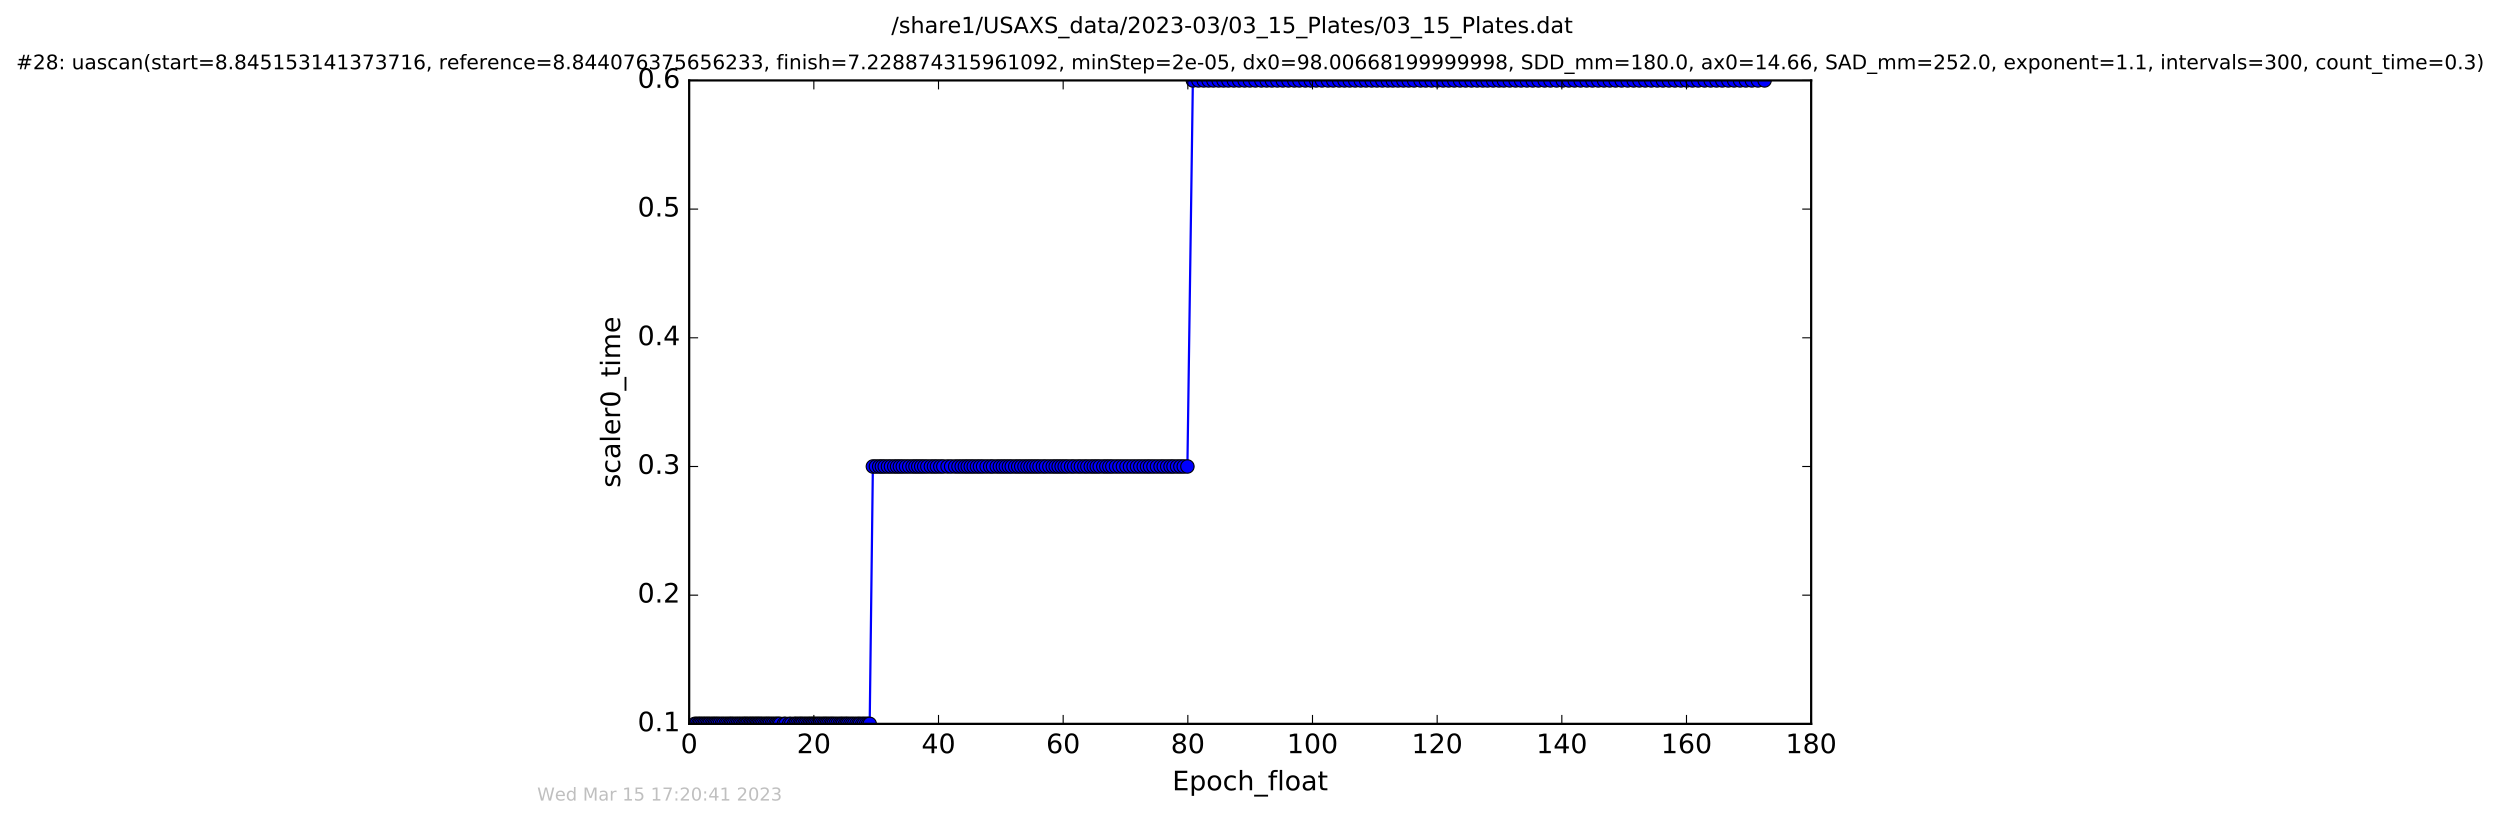 <?xml version="1.0" encoding="utf-8" standalone="no"?>
<!DOCTYPE svg PUBLIC "-//W3C//DTD SVG 1.1//EN"
  "http://www.w3.org/Graphics/SVG/1.1/DTD/svg11.dtd">
<!-- Created with matplotlib (http://matplotlib.org/) -->
<svg height="367pt" version="1.1" viewBox="0 0 1119 367" width="1119pt" xmlns="http://www.w3.org/2000/svg" xmlns:xlink="http://www.w3.org/1999/xlink">
 <defs>
  <style type="text/css">
*{stroke-linecap:butt;stroke-linejoin:round;stroke-miterlimit:100000;}
  </style>
 </defs>
 <g id="figure_1">
  <g id="patch_1">
   <path d="M -0 367.2 
L 1119.149 367.2 
L 1119.149 0 
L -0 0 
z
" style="fill:#ffffff;"/>
  </g>
  <g id="axes_1">
   <g id="patch_2">
    <path d="M 308.474 324 
L 810.674 324 
L 810.674 36 
L 308.474 36 
z
" style="fill:#ffffff;"/>
   </g>
   <g id="line2d_1">
    <path clip-path="url(#p2586a4fe05)" d="M 310.992 324 
L 389.272 324 
L 390.699 208.8 
L 531.48 208.8 
L 533.929 36 
L 789.822 36 
L 789.822 36 
" style="fill:none;stroke:#0000ff;stroke-linecap:square;"/>
    <defs>
     <path d="M 0 3 
C 0.796 3 1.559 2.684 2.121 2.121 
C 2.684 1.559 3 0.796 3 0 
C 3 -0.796 2.684 -1.559 2.121 -2.121 
C 1.559 -2.684 0.796 -3 0 -3 
C -0.796 -3 -1.559 -2.684 -2.121 -2.121 
C -2.684 -1.559 -3 -0.796 -3 0 
C -3 0.796 -2.684 1.559 -2.121 2.121 
C -1.559 2.684 -0.796 3 0 3 
z
" id="mfe464b5dce" style="stroke:#000000;stroke-width:0.5;"/>
    </defs>
    <g clip-path="url(#p2586a4fe05)">
     <use style="fill:#0000ff;stroke:#000000;stroke-width:0.5;" x="310.992" xlink:href="#mfe464b5dce" y="324"/>
     <use style="fill:#0000ff;stroke:#000000;stroke-width:0.5;" x="311.715" xlink:href="#mfe464b5dce" y="324"/>
     <use style="fill:#0000ff;stroke:#000000;stroke-width:0.5;" x="312.578" xlink:href="#mfe464b5dce" y="324"/>
     <use style="fill:#0000ff;stroke:#000000;stroke-width:0.5;" x="313.225" xlink:href="#mfe464b5dce" y="324"/>
     <use style="fill:#0000ff;stroke:#000000;stroke-width:0.5;" x="313.926" xlink:href="#mfe464b5dce" y="324"/>
     <use style="fill:#0000ff;stroke:#000000;stroke-width:0.5;" x="314.731" xlink:href="#mfe464b5dce" y="324"/>
     <use style="fill:#0000ff;stroke:#000000;stroke-width:0.5;" x="315.418" xlink:href="#mfe464b5dce" y="324"/>
     <use style="fill:#0000ff;stroke:#000000;stroke-width:0.5;" x="316.158" xlink:href="#mfe464b5dce" y="324"/>
     <use style="fill:#0000ff;stroke:#000000;stroke-width:0.5;" x="316.917" xlink:href="#mfe464b5dce" y="324"/>
     <use style="fill:#0000ff;stroke:#000000;stroke-width:0.5;" x="317.598" xlink:href="#mfe464b5dce" y="324"/>
     <use style="fill:#0000ff;stroke:#000000;stroke-width:0.5;" x="318.451" xlink:href="#mfe464b5dce" y="324"/>
     <use style="fill:#0000ff;stroke:#000000;stroke-width:0.5;" x="319.194" xlink:href="#mfe464b5dce" y="324"/>
     <use style="fill:#0000ff;stroke:#000000;stroke-width:0.5;" x="319.922" xlink:href="#mfe464b5dce" y="324"/>
     <use style="fill:#0000ff;stroke:#000000;stroke-width:0.5;" x="320.632" xlink:href="#mfe464b5dce" y="324"/>
     <use style="fill:#0000ff;stroke:#000000;stroke-width:0.5;" x="321.376" xlink:href="#mfe464b5dce" y="324"/>
     <use style="fill:#0000ff;stroke:#000000;stroke-width:0.5;" x="322.179" xlink:href="#mfe464b5dce" y="324"/>
     <use style="fill:#0000ff;stroke:#000000;stroke-width:0.5;" x="323.095" xlink:href="#mfe464b5dce" y="324"/>
     <use style="fill:#0000ff;stroke:#000000;stroke-width:0.5;" x="323.837" xlink:href="#mfe464b5dce" y="324"/>
     <use style="fill:#0000ff;stroke:#000000;stroke-width:0.5;" x="324.776" xlink:href="#mfe464b5dce" y="324"/>
     <use style="fill:#0000ff;stroke:#000000;stroke-width:0.5;" x="325.552" xlink:href="#mfe464b5dce" y="324"/>
     <use style="fill:#0000ff;stroke:#000000;stroke-width:0.5;" x="326.432" xlink:href="#mfe464b5dce" y="324"/>
     <use style="fill:#0000ff;stroke:#000000;stroke-width:0.5;" x="327.101" xlink:href="#mfe464b5dce" y="324"/>
     <use style="fill:#0000ff;stroke:#000000;stroke-width:0.5;" x="327.781" xlink:href="#mfe464b5dce" y="324"/>
     <use style="fill:#0000ff;stroke:#000000;stroke-width:0.5;" x="328.568" xlink:href="#mfe464b5dce" y="324"/>
     <use style="fill:#0000ff;stroke:#000000;stroke-width:0.5;" x="329.455" xlink:href="#mfe464b5dce" y="324"/>
     <use style="fill:#0000ff;stroke:#000000;stroke-width:0.5;" x="330.197" xlink:href="#mfe464b5dce" y="324"/>
     <use style="fill:#0000ff;stroke:#000000;stroke-width:0.5;" x="331.002" xlink:href="#mfe464b5dce" y="324"/>
     <use style="fill:#0000ff;stroke:#000000;stroke-width:0.5;" x="331.746" xlink:href="#mfe464b5dce" y="324"/>
     <use style="fill:#0000ff;stroke:#000000;stroke-width:0.5;" x="332.62" xlink:href="#mfe464b5dce" y="324"/>
     <use style="fill:#0000ff;stroke:#000000;stroke-width:0.5;" x="333.243" xlink:href="#mfe464b5dce" y="324"/>
     <use style="fill:#0000ff;stroke:#000000;stroke-width:0.5;" x="333.967" xlink:href="#mfe464b5dce" y="324"/>
     <use style="fill:#0000ff;stroke:#000000;stroke-width:0.5;" x="334.581" xlink:href="#mfe464b5dce" y="324"/>
     <use style="fill:#0000ff;stroke:#000000;stroke-width:0.5;" x="335.417" xlink:href="#mfe464b5dce" y="324"/>
     <use style="fill:#0000ff;stroke:#000000;stroke-width:0.5;" x="336.06" xlink:href="#mfe464b5dce" y="324"/>
     <use style="fill:#0000ff;stroke:#000000;stroke-width:0.5;" x="336.764" xlink:href="#mfe464b5dce" y="324"/>
     <use style="fill:#0000ff;stroke:#000000;stroke-width:0.5;" x="337.42" xlink:href="#mfe464b5dce" y="324"/>
     <use style="fill:#0000ff;stroke:#000000;stroke-width:0.5;" x="338.149" xlink:href="#mfe464b5dce" y="324"/>
     <use style="fill:#0000ff;stroke:#000000;stroke-width:0.5;" x="338.825" xlink:href="#mfe464b5dce" y="324"/>
     <use style="fill:#0000ff;stroke:#000000;stroke-width:0.5;" x="339.447" xlink:href="#mfe464b5dce" y="324"/>
     <use style="fill:#0000ff;stroke:#000000;stroke-width:0.5;" x="340.162" xlink:href="#mfe464b5dce" y="324"/>
     <use style="fill:#0000ff;stroke:#000000;stroke-width:0.5;" x="340.848" xlink:href="#mfe464b5dce" y="324"/>
     <use style="fill:#0000ff;stroke:#000000;stroke-width:0.5;" x="341.616" xlink:href="#mfe464b5dce" y="324"/>
     <use style="fill:#0000ff;stroke:#000000;stroke-width:0.5;" x="342.476" xlink:href="#mfe464b5dce" y="324"/>
     <use style="fill:#0000ff;stroke:#000000;stroke-width:0.5;" x="343.172" xlink:href="#mfe464b5dce" y="324"/>
     <use style="fill:#0000ff;stroke:#000000;stroke-width:0.5;" x="343.89" xlink:href="#mfe464b5dce" y="324"/>
     <use style="fill:#0000ff;stroke:#000000;stroke-width:0.5;" x="344.572" xlink:href="#mfe464b5dce" y="324"/>
     <use style="fill:#0000ff;stroke:#000000;stroke-width:0.5;" x="345.449" xlink:href="#mfe464b5dce" y="324"/>
     <use style="fill:#0000ff;stroke:#000000;stroke-width:0.5;" x="346.198" xlink:href="#mfe464b5dce" y="324"/>
     <use style="fill:#0000ff;stroke:#000000;stroke-width:0.5;" x="347.093" xlink:href="#mfe464b5dce" y="324"/>
     <use style="fill:#0000ff;stroke:#000000;stroke-width:0.5;" x="347.78" xlink:href="#mfe464b5dce" y="324"/>
     <use style="fill:#0000ff;stroke:#000000;stroke-width:0.5;" x="348.485" xlink:href="#mfe464b5dce" y="324"/>
     <use style="fill:#0000ff;stroke:#000000;stroke-width:0.5;" x="349.172" xlink:href="#mfe464b5dce" y="324"/>
     <use style="fill:#0000ff;stroke:#000000;stroke-width:0.5;" x="350.886" xlink:href="#mfe464b5dce" y="324"/>
     <use style="fill:#0000ff;stroke:#000000;stroke-width:0.5;" x="351.635" xlink:href="#mfe464b5dce" y="324"/>
     <use style="fill:#0000ff;stroke:#000000;stroke-width:0.5;" x="353.217" xlink:href="#mfe464b5dce" y="324"/>
     <use style="fill:#0000ff;stroke:#000000;stroke-width:0.5;" x="354.104" xlink:href="#mfe464b5dce" y="324"/>
     <use style="fill:#0000ff;stroke:#000000;stroke-width:0.5;" x="355.463" xlink:href="#mfe464b5dce" y="324"/>
     <use style="fill:#0000ff;stroke:#000000;stroke-width:0.5;" x="356.145" xlink:href="#mfe464b5dce" y="324"/>
     <use style="fill:#0000ff;stroke:#000000;stroke-width:0.5;" x="356.938" xlink:href="#mfe464b5dce" y="324"/>
     <use style="fill:#0000ff;stroke:#000000;stroke-width:0.5;" x="357.82" xlink:href="#mfe464b5dce" y="324"/>
     <use style="fill:#0000ff;stroke:#000000;stroke-width:0.5;" x="358.519" xlink:href="#mfe464b5dce" y="324"/>
     <use style="fill:#0000ff;stroke:#000000;stroke-width:0.5;" x="359.215" xlink:href="#mfe464b5dce" y="324"/>
     <use style="fill:#0000ff;stroke:#000000;stroke-width:0.5;" x="360.101" xlink:href="#mfe464b5dce" y="324"/>
     <use style="fill:#0000ff;stroke:#000000;stroke-width:0.5;" x="360.846" xlink:href="#mfe464b5dce" y="324"/>
     <use style="fill:#0000ff;stroke:#000000;stroke-width:0.5;" x="361.729" xlink:href="#mfe464b5dce" y="324"/>
     <use style="fill:#0000ff;stroke:#000000;stroke-width:0.5;" x="362.441" xlink:href="#mfe464b5dce" y="324"/>
     <use style="fill:#0000ff;stroke:#000000;stroke-width:0.5;" x="363.165" xlink:href="#mfe464b5dce" y="324"/>
     <use style="fill:#0000ff;stroke:#000000;stroke-width:0.5;" x="363.871" xlink:href="#mfe464b5dce" y="324"/>
     <use style="fill:#0000ff;stroke:#000000;stroke-width:0.5;" x="364.56" xlink:href="#mfe464b5dce" y="324"/>
     <use style="fill:#0000ff;stroke:#000000;stroke-width:0.5;" x="365.316" xlink:href="#mfe464b5dce" y="324"/>
     <use style="fill:#0000ff;stroke:#000000;stroke-width:0.5;" x="366.154" xlink:href="#mfe464b5dce" y="324"/>
     <use style="fill:#0000ff;stroke:#000000;stroke-width:0.5;" x="366.891" xlink:href="#mfe464b5dce" y="324"/>
     <use style="fill:#0000ff;stroke:#000000;stroke-width:0.5;" x="367.783" xlink:href="#mfe464b5dce" y="324"/>
     <use style="fill:#0000ff;stroke:#000000;stroke-width:0.5;" x="368.614" xlink:href="#mfe464b5dce" y="324"/>
     <use style="fill:#0000ff;stroke:#000000;stroke-width:0.5;" x="369.312" xlink:href="#mfe464b5dce" y="324"/>
     <use style="fill:#0000ff;stroke:#000000;stroke-width:0.5;" x="370.059" xlink:href="#mfe464b5dce" y="324"/>
     <use style="fill:#0000ff;stroke:#000000;stroke-width:0.5;" x="370.815" xlink:href="#mfe464b5dce" y="324"/>
     <use style="fill:#0000ff;stroke:#000000;stroke-width:0.5;" x="371.68" xlink:href="#mfe464b5dce" y="324"/>
     <use style="fill:#0000ff;stroke:#000000;stroke-width:0.5;" x="372.392" xlink:href="#mfe464b5dce" y="324"/>
     <use style="fill:#0000ff;stroke:#000000;stroke-width:0.5;" x="373.131" xlink:href="#mfe464b5dce" y="324"/>
     <use style="fill:#0000ff;stroke:#000000;stroke-width:0.5;" x="374.008" xlink:href="#mfe464b5dce" y="324"/>
     <use style="fill:#0000ff;stroke:#000000;stroke-width:0.5;" x="374.886" xlink:href="#mfe464b5dce" y="324"/>
     <use style="fill:#0000ff;stroke:#000000;stroke-width:0.5;" x="375.826" xlink:href="#mfe464b5dce" y="324"/>
     <use style="fill:#0000ff;stroke:#000000;stroke-width:0.5;" x="376.58" xlink:href="#mfe464b5dce" y="324"/>
     <use style="fill:#0000ff;stroke:#000000;stroke-width:0.5;" x="377.311" xlink:href="#mfe464b5dce" y="324"/>
     <use style="fill:#0000ff;stroke:#000000;stroke-width:0.5;" x="378.241" xlink:href="#mfe464b5dce" y="324"/>
     <use style="fill:#0000ff;stroke:#000000;stroke-width:0.5;" x="378.933" xlink:href="#mfe464b5dce" y="324"/>
     <use style="fill:#0000ff;stroke:#000000;stroke-width:0.5;" x="379.683" xlink:href="#mfe464b5dce" y="324"/>
     <use style="fill:#0000ff;stroke:#000000;stroke-width:0.5;" x="380.619" xlink:href="#mfe464b5dce" y="324"/>
     <use style="fill:#0000ff;stroke:#000000;stroke-width:0.5;" x="381.489" xlink:href="#mfe464b5dce" y="324"/>
     <use style="fill:#0000ff;stroke:#000000;stroke-width:0.5;" x="382.372" xlink:href="#mfe464b5dce" y="324"/>
     <use style="fill:#0000ff;stroke:#000000;stroke-width:0.5;" x="383.366" xlink:href="#mfe464b5dce" y="324"/>
     <use style="fill:#0000ff;stroke:#000000;stroke-width:0.5;" x="384.231" xlink:href="#mfe464b5dce" y="324"/>
     <use style="fill:#0000ff;stroke:#000000;stroke-width:0.5;" x="384.944" xlink:href="#mfe464b5dce" y="324"/>
     <use style="fill:#0000ff;stroke:#000000;stroke-width:0.5;" x="385.956" xlink:href="#mfe464b5dce" y="324"/>
     <use style="fill:#0000ff;stroke:#000000;stroke-width:0.5;" x="386.747" xlink:href="#mfe464b5dce" y="324"/>
     <use style="fill:#0000ff;stroke:#000000;stroke-width:0.5;" x="387.687" xlink:href="#mfe464b5dce" y="324"/>
     <use style="fill:#0000ff;stroke:#000000;stroke-width:0.5;" x="388.561" xlink:href="#mfe464b5dce" y="324"/>
     <use style="fill:#0000ff;stroke:#000000;stroke-width:0.5;" x="389.272" xlink:href="#mfe464b5dce" y="324"/>
     <use style="fill:#0000ff;stroke:#000000;stroke-width:0.5;" x="390.699" xlink:href="#mfe464b5dce" y="208.8"/>
     <use style="fill:#0000ff;stroke:#000000;stroke-width:0.5;" x="392.077" xlink:href="#mfe464b5dce" y="208.8"/>
     <use style="fill:#0000ff;stroke:#000000;stroke-width:0.5;" x="393.529" xlink:href="#mfe464b5dce" y="208.8"/>
     <use style="fill:#0000ff;stroke:#000000;stroke-width:0.5;" x="394.743" xlink:href="#mfe464b5dce" y="208.8"/>
     <use style="fill:#0000ff;stroke:#000000;stroke-width:0.5;" x="396.006" xlink:href="#mfe464b5dce" y="208.8"/>
     <use style="fill:#0000ff;stroke:#000000;stroke-width:0.5;" x="397.443" xlink:href="#mfe464b5dce" y="208.8"/>
     <use style="fill:#0000ff;stroke:#000000;stroke-width:0.5;" x="398.796" xlink:href="#mfe464b5dce" y="208.8"/>
     <use style="fill:#0000ff;stroke:#000000;stroke-width:0.5;" x="400.251" xlink:href="#mfe464b5dce" y="208.8"/>
     <use style="fill:#0000ff;stroke:#000000;stroke-width:0.5;" x="401.528" xlink:href="#mfe464b5dce" y="208.8"/>
     <use style="fill:#0000ff;stroke:#000000;stroke-width:0.5;" x="402.784" xlink:href="#mfe464b5dce" y="208.8"/>
     <use style="fill:#0000ff;stroke:#000000;stroke-width:0.5;" x="404.094" xlink:href="#mfe464b5dce" y="208.8"/>
     <use style="fill:#0000ff;stroke:#000000;stroke-width:0.5;" x="405.527" xlink:href="#mfe464b5dce" y="208.8"/>
     <use style="fill:#0000ff;stroke:#000000;stroke-width:0.5;" x="406.97" xlink:href="#mfe464b5dce" y="208.8"/>
     <use style="fill:#0000ff;stroke:#000000;stroke-width:0.5;" x="408.472" xlink:href="#mfe464b5dce" y="208.8"/>
     <use style="fill:#0000ff;stroke:#000000;stroke-width:0.5;" x="409.757" xlink:href="#mfe464b5dce" y="208.8"/>
     <use style="fill:#0000ff;stroke:#000000;stroke-width:0.5;" x="411.013" xlink:href="#mfe464b5dce" y="208.8"/>
     <use style="fill:#0000ff;stroke:#000000;stroke-width:0.5;" x="412.328" xlink:href="#mfe464b5dce" y="208.8"/>
     <use style="fill:#0000ff;stroke:#000000;stroke-width:0.5;" x="413.666" xlink:href="#mfe464b5dce" y="208.8"/>
     <use style="fill:#0000ff;stroke:#000000;stroke-width:0.5;" x="415.061" xlink:href="#mfe464b5dce" y="208.8"/>
     <use style="fill:#0000ff;stroke:#000000;stroke-width:0.5;" x="416.645" xlink:href="#mfe464b5dce" y="208.8"/>
     <use style="fill:#0000ff;stroke:#000000;stroke-width:0.5;" x="418.045" xlink:href="#mfe464b5dce" y="208.8"/>
     <use style="fill:#0000ff;stroke:#000000;stroke-width:0.5;" x="419.382" xlink:href="#mfe464b5dce" y="208.8"/>
     <use style="fill:#0000ff;stroke:#000000;stroke-width:0.5;" x="420.871" xlink:href="#mfe464b5dce" y="208.8"/>
     <use style="fill:#0000ff;stroke:#000000;stroke-width:0.5;" x="422.227" xlink:href="#mfe464b5dce" y="208.8"/>
     <use style="fill:#0000ff;stroke:#000000;stroke-width:0.5;" x="424.117" xlink:href="#mfe464b5dce" y="208.8"/>
     <use style="fill:#0000ff;stroke:#000000;stroke-width:0.5;" x="425.722" xlink:href="#mfe464b5dce" y="208.8"/>
     <use style="fill:#0000ff;stroke:#000000;stroke-width:0.5;" x="427.53" xlink:href="#mfe464b5dce" y="208.8"/>
     <use style="fill:#0000ff;stroke:#000000;stroke-width:0.5;" x="429.008" xlink:href="#mfe464b5dce" y="208.8"/>
     <use style="fill:#0000ff;stroke:#000000;stroke-width:0.5;" x="430.453" xlink:href="#mfe464b5dce" y="208.8"/>
     <use style="fill:#0000ff;stroke:#000000;stroke-width:0.5;" x="431.858" xlink:href="#mfe464b5dce" y="208.8"/>
     <use style="fill:#0000ff;stroke:#000000;stroke-width:0.5;" x="433.147" xlink:href="#mfe464b5dce" y="208.8"/>
     <use style="fill:#0000ff;stroke:#000000;stroke-width:0.5;" x="434.506" xlink:href="#mfe464b5dce" y="208.8"/>
     <use style="fill:#0000ff;stroke:#000000;stroke-width:0.5;" x="435.846" xlink:href="#mfe464b5dce" y="208.8"/>
     <use style="fill:#0000ff;stroke:#000000;stroke-width:0.5;" x="437.29" xlink:href="#mfe464b5dce" y="208.8"/>
     <use style="fill:#0000ff;stroke:#000000;stroke-width:0.5;" x="438.634" xlink:href="#mfe464b5dce" y="208.8"/>
     <use style="fill:#0000ff;stroke:#000000;stroke-width:0.5;" x="440.029" xlink:href="#mfe464b5dce" y="208.8"/>
     <use style="fill:#0000ff;stroke:#000000;stroke-width:0.5;" x="441.615" xlink:href="#mfe464b5dce" y="208.8"/>
     <use style="fill:#0000ff;stroke:#000000;stroke-width:0.5;" x="443.193" xlink:href="#mfe464b5dce" y="208.8"/>
     <use style="fill:#0000ff;stroke:#000000;stroke-width:0.5;" x="444.494" xlink:href="#mfe464b5dce" y="208.8"/>
     <use style="fill:#0000ff;stroke:#000000;stroke-width:0.5;" x="446.138" xlink:href="#mfe464b5dce" y="208.8"/>
     <use style="fill:#0000ff;stroke:#000000;stroke-width:0.5;" x="447.537" xlink:href="#mfe464b5dce" y="208.8"/>
     <use style="fill:#0000ff;stroke:#000000;stroke-width:0.5;" x="448.884" xlink:href="#mfe464b5dce" y="208.8"/>
     <use style="fill:#0000ff;stroke:#000000;stroke-width:0.5;" x="450.212" xlink:href="#mfe464b5dce" y="208.8"/>
     <use style="fill:#0000ff;stroke:#000000;stroke-width:0.5;" x="451.563" xlink:href="#mfe464b5dce" y="208.8"/>
     <use style="fill:#0000ff;stroke:#000000;stroke-width:0.5;" x="452.864" xlink:href="#mfe464b5dce" y="208.8"/>
     <use style="fill:#0000ff;stroke:#000000;stroke-width:0.5;" x="454.399" xlink:href="#mfe464b5dce" y="208.8"/>
     <use style="fill:#0000ff;stroke:#000000;stroke-width:0.5;" x="455.748" xlink:href="#mfe464b5dce" y="208.8"/>
     <use style="fill:#0000ff;stroke:#000000;stroke-width:0.5;" x="457.101" xlink:href="#mfe464b5dce" y="208.8"/>
     <use style="fill:#0000ff;stroke:#000000;stroke-width:0.5;" x="458.537" xlink:href="#mfe464b5dce" y="208.8"/>
     <use style="fill:#0000ff;stroke:#000000;stroke-width:0.5;" x="459.892" xlink:href="#mfe464b5dce" y="208.8"/>
     <use style="fill:#0000ff;stroke:#000000;stroke-width:0.5;" x="461.239" xlink:href="#mfe464b5dce" y="208.8"/>
     <use style="fill:#0000ff;stroke:#000000;stroke-width:0.5;" x="462.582" xlink:href="#mfe464b5dce" y="208.8"/>
     <use style="fill:#0000ff;stroke:#000000;stroke-width:0.5;" x="463.94" xlink:href="#mfe464b5dce" y="208.8"/>
     <use style="fill:#0000ff;stroke:#000000;stroke-width:0.5;" x="465.281" xlink:href="#mfe464b5dce" y="208.8"/>
     <use style="fill:#0000ff;stroke:#000000;stroke-width:0.5;" x="466.817" xlink:href="#mfe464b5dce" y="208.8"/>
     <use style="fill:#0000ff;stroke:#000000;stroke-width:0.5;" x="468.164" xlink:href="#mfe464b5dce" y="208.8"/>
     <use style="fill:#0000ff;stroke:#000000;stroke-width:0.5;" x="469.699" xlink:href="#mfe464b5dce" y="208.8"/>
     <use style="fill:#0000ff;stroke:#000000;stroke-width:0.5;" x="471.202" xlink:href="#mfe464b5dce" y="208.8"/>
     <use style="fill:#0000ff;stroke:#000000;stroke-width:0.5;" x="472.533" xlink:href="#mfe464b5dce" y="208.8"/>
     <use style="fill:#0000ff;stroke:#000000;stroke-width:0.5;" x="473.84" xlink:href="#mfe464b5dce" y="208.8"/>
     <use style="fill:#0000ff;stroke:#000000;stroke-width:0.5;" x="475.183" xlink:href="#mfe464b5dce" y="208.8"/>
     <use style="fill:#0000ff;stroke:#000000;stroke-width:0.5;" x="476.533" xlink:href="#mfe464b5dce" y="208.8"/>
     <use style="fill:#0000ff;stroke:#000000;stroke-width:0.5;" x="477.848" xlink:href="#mfe464b5dce" y="208.8"/>
     <use style="fill:#0000ff;stroke:#000000;stroke-width:0.5;" x="479.422" xlink:href="#mfe464b5dce" y="208.8"/>
     <use style="fill:#0000ff;stroke:#000000;stroke-width:0.5;" x="480.778" xlink:href="#mfe464b5dce" y="208.8"/>
     <use style="fill:#0000ff;stroke:#000000;stroke-width:0.5;" x="482.407" xlink:href="#mfe464b5dce" y="208.8"/>
     <use style="fill:#0000ff;stroke:#000000;stroke-width:0.5;" x="483.805" xlink:href="#mfe464b5dce" y="208.8"/>
     <use style="fill:#0000ff;stroke:#000000;stroke-width:0.5;" x="485.335" xlink:href="#mfe464b5dce" y="208.8"/>
     <use style="fill:#0000ff;stroke:#000000;stroke-width:0.5;" x="486.692" xlink:href="#mfe464b5dce" y="208.8"/>
     <use style="fill:#0000ff;stroke:#000000;stroke-width:0.5;" x="488.219" xlink:href="#mfe464b5dce" y="208.8"/>
     <use style="fill:#0000ff;stroke:#000000;stroke-width:0.5;" x="489.579" xlink:href="#mfe464b5dce" y="208.8"/>
     <use style="fill:#0000ff;stroke:#000000;stroke-width:0.5;" x="490.905" xlink:href="#mfe464b5dce" y="208.8"/>
     <use style="fill:#0000ff;stroke:#000000;stroke-width:0.5;" x="492.231" xlink:href="#mfe464b5dce" y="208.8"/>
     <use style="fill:#0000ff;stroke:#000000;stroke-width:0.5;" x="493.839" xlink:href="#mfe464b5dce" y="208.8"/>
     <use style="fill:#0000ff;stroke:#000000;stroke-width:0.5;" x="495.191" xlink:href="#mfe464b5dce" y="208.8"/>
     <use style="fill:#0000ff;stroke:#000000;stroke-width:0.5;" x="496.536" xlink:href="#mfe464b5dce" y="208.8"/>
     <use style="fill:#0000ff;stroke:#000000;stroke-width:0.5;" x="497.898" xlink:href="#mfe464b5dce" y="208.8"/>
     <use style="fill:#0000ff;stroke:#000000;stroke-width:0.5;" x="499.512" xlink:href="#mfe464b5dce" y="208.8"/>
     <use style="fill:#0000ff;stroke:#000000;stroke-width:0.5;" x="501.051" xlink:href="#mfe464b5dce" y="208.8"/>
     <use style="fill:#0000ff;stroke:#000000;stroke-width:0.5;" x="502.62" xlink:href="#mfe464b5dce" y="208.8"/>
     <use style="fill:#0000ff;stroke:#000000;stroke-width:0.5;" x="504.204" xlink:href="#mfe464b5dce" y="208.8"/>
     <use style="fill:#0000ff;stroke:#000000;stroke-width:0.5;" x="505.787" xlink:href="#mfe464b5dce" y="208.8"/>
     <use style="fill:#0000ff;stroke:#000000;stroke-width:0.5;" x="507.364" xlink:href="#mfe464b5dce" y="208.8"/>
     <use style="fill:#0000ff;stroke:#000000;stroke-width:0.5;" x="508.916" xlink:href="#mfe464b5dce" y="208.8"/>
     <use style="fill:#0000ff;stroke:#000000;stroke-width:0.5;" x="510.403" xlink:href="#mfe464b5dce" y="208.8"/>
     <use style="fill:#0000ff;stroke:#000000;stroke-width:0.5;" x="511.93" xlink:href="#mfe464b5dce" y="208.8"/>
     <use style="fill:#0000ff;stroke:#000000;stroke-width:0.5;" x="513.409" xlink:href="#mfe464b5dce" y="208.8"/>
     <use style="fill:#0000ff;stroke:#000000;stroke-width:0.5;" x="514.77" xlink:href="#mfe464b5dce" y="208.8"/>
     <use style="fill:#0000ff;stroke:#000000;stroke-width:0.5;" x="516.294" xlink:href="#mfe464b5dce" y="208.8"/>
     <use style="fill:#0000ff;stroke:#000000;stroke-width:0.5;" x="517.873" xlink:href="#mfe464b5dce" y="208.8"/>
     <use style="fill:#0000ff;stroke:#000000;stroke-width:0.5;" x="519.462" xlink:href="#mfe464b5dce" y="208.8"/>
     <use style="fill:#0000ff;stroke:#000000;stroke-width:0.5;" x="520.894" xlink:href="#mfe464b5dce" y="208.8"/>
     <use style="fill:#0000ff;stroke:#000000;stroke-width:0.5;" x="522.431" xlink:href="#mfe464b5dce" y="208.8"/>
     <use style="fill:#0000ff;stroke:#000000;stroke-width:0.5;" x="523.928" xlink:href="#mfe464b5dce" y="208.8"/>
     <use style="fill:#0000ff;stroke:#000000;stroke-width:0.5;" x="525.267" xlink:href="#mfe464b5dce" y="208.8"/>
     <use style="fill:#0000ff;stroke:#000000;stroke-width:0.5;" x="526.852" xlink:href="#mfe464b5dce" y="208.8"/>
     <use style="fill:#0000ff;stroke:#000000;stroke-width:0.5;" x="528.337" xlink:href="#mfe464b5dce" y="208.8"/>
     <use style="fill:#0000ff;stroke:#000000;stroke-width:0.5;" x="529.839" xlink:href="#mfe464b5dce" y="208.8"/>
     <use style="fill:#0000ff;stroke:#000000;stroke-width:0.5;" x="531.48" xlink:href="#mfe464b5dce" y="208.8"/>
     <use style="fill:#0000ff;stroke:#000000;stroke-width:0.5;" x="533.929" xlink:href="#mfe464b5dce" y="36"/>
     <use style="fill:#0000ff;stroke:#000000;stroke-width:0.5;" x="536.399" xlink:href="#mfe464b5dce" y="36"/>
     <use style="fill:#0000ff;stroke:#000000;stroke-width:0.5;" x="538.766" xlink:href="#mfe464b5dce" y="36"/>
     <use style="fill:#0000ff;stroke:#000000;stroke-width:0.5;" x="540.954" xlink:href="#mfe464b5dce" y="36"/>
     <use style="fill:#0000ff;stroke:#000000;stroke-width:0.5;" x="543.121" xlink:href="#mfe464b5dce" y="36"/>
     <use style="fill:#0000ff;stroke:#000000;stroke-width:0.5;" x="545.459" xlink:href="#mfe464b5dce" y="36"/>
     <use style="fill:#0000ff;stroke:#000000;stroke-width:0.5;" x="547.645" xlink:href="#mfe464b5dce" y="36"/>
     <use style="fill:#0000ff;stroke:#000000;stroke-width:0.5;" x="549.827" xlink:href="#mfe464b5dce" y="36"/>
     <use style="fill:#0000ff;stroke:#000000;stroke-width:0.5;" x="552.257" xlink:href="#mfe464b5dce" y="36"/>
     <use style="fill:#0000ff;stroke:#000000;stroke-width:0.5;" x="554.615" xlink:href="#mfe464b5dce" y="36"/>
     <use style="fill:#0000ff;stroke:#000000;stroke-width:0.5;" x="557.072" xlink:href="#mfe464b5dce" y="36"/>
     <use style="fill:#0000ff;stroke:#000000;stroke-width:0.5;" x="559.452" xlink:href="#mfe464b5dce" y="36"/>
     <use style="fill:#0000ff;stroke:#000000;stroke-width:0.5;" x="561.926" xlink:href="#mfe464b5dce" y="36"/>
     <use style="fill:#0000ff;stroke:#000000;stroke-width:0.5;" x="564.56" xlink:href="#mfe464b5dce" y="36"/>
     <use style="fill:#0000ff;stroke:#000000;stroke-width:0.5;" x="566.944" xlink:href="#mfe464b5dce" y="36"/>
     <use style="fill:#0000ff;stroke:#000000;stroke-width:0.5;" x="569.307" xlink:href="#mfe464b5dce" y="36"/>
     <use style="fill:#0000ff;stroke:#000000;stroke-width:0.5;" x="571.728" xlink:href="#mfe464b5dce" y="36"/>
     <use style="fill:#0000ff;stroke:#000000;stroke-width:0.5;" x="574.184" xlink:href="#mfe464b5dce" y="36"/>
     <use style="fill:#0000ff;stroke:#000000;stroke-width:0.5;" x="576.707" xlink:href="#mfe464b5dce" y="36"/>
     <use style="fill:#0000ff;stroke:#000000;stroke-width:0.5;" x="579.309" xlink:href="#mfe464b5dce" y="36"/>
     <use style="fill:#0000ff;stroke:#000000;stroke-width:0.5;" x="581.591" xlink:href="#mfe464b5dce" y="36"/>
     <use style="fill:#0000ff;stroke:#000000;stroke-width:0.5;" x="584.246" xlink:href="#mfe464b5dce" y="36"/>
     <use style="fill:#0000ff;stroke:#000000;stroke-width:0.5;" x="586.703" xlink:href="#mfe464b5dce" y="36"/>
     <use style="fill:#0000ff;stroke:#000000;stroke-width:0.5;" x="589.118" xlink:href="#mfe464b5dce" y="36"/>
     <use style="fill:#0000ff;stroke:#000000;stroke-width:0.5;" x="591.728" xlink:href="#mfe464b5dce" y="36"/>
     <use style="fill:#0000ff;stroke:#000000;stroke-width:0.5;" x="594.414" xlink:href="#mfe464b5dce" y="36"/>
     <use style="fill:#0000ff;stroke:#000000;stroke-width:0.5;" x="596.756" xlink:href="#mfe464b5dce" y="36"/>
     <use style="fill:#0000ff;stroke:#000000;stroke-width:0.5;" x="599.396" xlink:href="#mfe464b5dce" y="36"/>
     <use style="fill:#0000ff;stroke:#000000;stroke-width:0.5;" x="601.77" xlink:href="#mfe464b5dce" y="36"/>
     <use style="fill:#0000ff;stroke:#000000;stroke-width:0.5;" x="604.137" xlink:href="#mfe464b5dce" y="36"/>
     <use style="fill:#0000ff;stroke:#000000;stroke-width:0.5;" x="606.565" xlink:href="#mfe464b5dce" y="36"/>
     <use style="fill:#0000ff;stroke:#000000;stroke-width:0.5;" x="609.068" xlink:href="#mfe464b5dce" y="36"/>
     <use style="fill:#0000ff;stroke:#000000;stroke-width:0.5;" x="611.44" xlink:href="#mfe464b5dce" y="36"/>
     <use style="fill:#0000ff;stroke:#000000;stroke-width:0.5;" x="613.944" xlink:href="#mfe464b5dce" y="36"/>
     <use style="fill:#0000ff;stroke:#000000;stroke-width:0.5;" x="616.307" xlink:href="#mfe464b5dce" y="36"/>
     <use style="fill:#0000ff;stroke:#000000;stroke-width:0.5;" x="618.733" xlink:href="#mfe464b5dce" y="36"/>
     <use style="fill:#0000ff;stroke:#000000;stroke-width:0.5;" x="621.198" xlink:href="#mfe464b5dce" y="36"/>
     <use style="fill:#0000ff;stroke:#000000;stroke-width:0.5;" x="623.433" xlink:href="#mfe464b5dce" y="36"/>
     <use style="fill:#0000ff;stroke:#000000;stroke-width:0.5;" x="625.762" xlink:href="#mfe464b5dce" y="36"/>
     <use style="fill:#0000ff;stroke:#000000;stroke-width:0.5;" x="628.133" xlink:href="#mfe464b5dce" y="36"/>
     <use style="fill:#0000ff;stroke:#000000;stroke-width:0.5;" x="630.517" xlink:href="#mfe464b5dce" y="36"/>
     <use style="fill:#0000ff;stroke:#000000;stroke-width:0.5;" x="632.96" xlink:href="#mfe464b5dce" y="36"/>
     <use style="fill:#0000ff;stroke:#000000;stroke-width:0.5;" x="635.815" xlink:href="#mfe464b5dce" y="36"/>
     <use style="fill:#0000ff;stroke:#000000;stroke-width:0.5;" x="638.178" xlink:href="#mfe464b5dce" y="36"/>
     <use style="fill:#0000ff;stroke:#000000;stroke-width:0.5;" x="640.774" xlink:href="#mfe464b5dce" y="36"/>
     <use style="fill:#0000ff;stroke:#000000;stroke-width:0.5;" x="643.378" xlink:href="#mfe464b5dce" y="36"/>
     <use style="fill:#0000ff;stroke:#000000;stroke-width:0.5;" x="645.935" xlink:href="#mfe464b5dce" y="36"/>
     <use style="fill:#0000ff;stroke:#000000;stroke-width:0.5;" x="648.417" xlink:href="#mfe464b5dce" y="36"/>
     <use style="fill:#0000ff;stroke:#000000;stroke-width:0.5;" x="650.921" xlink:href="#mfe464b5dce" y="36"/>
     <use style="fill:#0000ff;stroke:#000000;stroke-width:0.5;" x="653.524" xlink:href="#mfe464b5dce" y="36"/>
     <use style="fill:#0000ff;stroke:#000000;stroke-width:0.5;" x="656.031" xlink:href="#mfe464b5dce" y="36"/>
     <use style="fill:#0000ff;stroke:#000000;stroke-width:0.5;" x="658.638" xlink:href="#mfe464b5dce" y="36"/>
     <use style="fill:#0000ff;stroke:#000000;stroke-width:0.5;" x="661.163" xlink:href="#mfe464b5dce" y="36"/>
     <use style="fill:#0000ff;stroke:#000000;stroke-width:0.5;" x="663.651" xlink:href="#mfe464b5dce" y="36"/>
     <use style="fill:#0000ff;stroke:#000000;stroke-width:0.5;" x="665.838" xlink:href="#mfe464b5dce" y="36"/>
     <use style="fill:#0000ff;stroke:#000000;stroke-width:0.5;" x="668.35" xlink:href="#mfe464b5dce" y="36"/>
     <use style="fill:#0000ff;stroke:#000000;stroke-width:0.5;" x="670.921" xlink:href="#mfe464b5dce" y="36"/>
     <use style="fill:#0000ff;stroke:#000000;stroke-width:0.5;" x="673.139" xlink:href="#mfe464b5dce" y="36"/>
     <use style="fill:#0000ff;stroke:#000000;stroke-width:0.5;" x="675.753" xlink:href="#mfe464b5dce" y="36"/>
     <use style="fill:#0000ff;stroke:#000000;stroke-width:0.5;" x="678.357" xlink:href="#mfe464b5dce" y="36"/>
     <use style="fill:#0000ff;stroke:#000000;stroke-width:0.5;" x="680.825" xlink:href="#mfe464b5dce" y="36"/>
     <use style="fill:#0000ff;stroke:#000000;stroke-width:0.5;" x="683.436" xlink:href="#mfe464b5dce" y="36"/>
     <use style="fill:#0000ff;stroke:#000000;stroke-width:0.5;" x="686.036" xlink:href="#mfe464b5dce" y="36"/>
     <use style="fill:#0000ff;stroke:#000000;stroke-width:0.5;" x="688.623" xlink:href="#mfe464b5dce" y="36"/>
     <use style="fill:#0000ff;stroke:#000000;stroke-width:0.5;" x="691.366" xlink:href="#mfe464b5dce" y="36"/>
     <use style="fill:#0000ff;stroke:#000000;stroke-width:0.5;" x="693.974" xlink:href="#mfe464b5dce" y="36"/>
     <use style="fill:#0000ff;stroke:#000000;stroke-width:0.5;" x="696.714" xlink:href="#mfe464b5dce" y="36"/>
     <use style="fill:#0000ff;stroke:#000000;stroke-width:0.5;" x="699.487" xlink:href="#mfe464b5dce" y="36"/>
     <use style="fill:#0000ff;stroke:#000000;stroke-width:0.5;" x="702.21" xlink:href="#mfe464b5dce" y="36"/>
     <use style="fill:#0000ff;stroke:#000000;stroke-width:0.5;" x="704.807" xlink:href="#mfe464b5dce" y="36"/>
     <use style="fill:#0000ff;stroke:#000000;stroke-width:0.5;" x="707.467" xlink:href="#mfe464b5dce" y="36"/>
     <use style="fill:#0000ff;stroke:#000000;stroke-width:0.5;" x="710.164" xlink:href="#mfe464b5dce" y="36"/>
     <use style="fill:#0000ff;stroke:#000000;stroke-width:0.5;" x="712.77" xlink:href="#mfe464b5dce" y="36"/>
     <use style="fill:#0000ff;stroke:#000000;stroke-width:0.5;" x="715.377" xlink:href="#mfe464b5dce" y="36"/>
     <use style="fill:#0000ff;stroke:#000000;stroke-width:0.5;" x="717.972" xlink:href="#mfe464b5dce" y="36"/>
     <use style="fill:#0000ff;stroke:#000000;stroke-width:0.5;" x="720.536" xlink:href="#mfe464b5dce" y="36"/>
     <use style="fill:#0000ff;stroke:#000000;stroke-width:0.5;" x="723.141" xlink:href="#mfe464b5dce" y="36"/>
     <use style="fill:#0000ff;stroke:#000000;stroke-width:0.5;" x="725.837" xlink:href="#mfe464b5dce" y="36"/>
     <use style="fill:#0000ff;stroke:#000000;stroke-width:0.5;" x="728.533" xlink:href="#mfe464b5dce" y="36"/>
     <use style="fill:#0000ff;stroke:#000000;stroke-width:0.5;" x="731.231" xlink:href="#mfe464b5dce" y="36"/>
     <use style="fill:#0000ff;stroke:#000000;stroke-width:0.5;" x="733.788" xlink:href="#mfe464b5dce" y="36"/>
     <use style="fill:#0000ff;stroke:#000000;stroke-width:0.5;" x="736.402" xlink:href="#mfe464b5dce" y="36"/>
     <use style="fill:#0000ff;stroke:#000000;stroke-width:0.5;" x="739.093" xlink:href="#mfe464b5dce" y="36"/>
     <use style="fill:#0000ff;stroke:#000000;stroke-width:0.5;" x="741.773" xlink:href="#mfe464b5dce" y="36"/>
     <use style="fill:#0000ff;stroke:#000000;stroke-width:0.5;" x="744.34" xlink:href="#mfe464b5dce" y="36"/>
     <use style="fill:#0000ff;stroke:#000000;stroke-width:0.5;" x="747.027" xlink:href="#mfe464b5dce" y="36"/>
     <use style="fill:#0000ff;stroke:#000000;stroke-width:0.5;" x="749.691" xlink:href="#mfe464b5dce" y="36"/>
     <use style="fill:#0000ff;stroke:#000000;stroke-width:0.5;" x="752.377" xlink:href="#mfe464b5dce" y="36"/>
     <use style="fill:#0000ff;stroke:#000000;stroke-width:0.5;" x="754.98" xlink:href="#mfe464b5dce" y="36"/>
     <use style="fill:#0000ff;stroke:#000000;stroke-width:0.5;" x="757.542" xlink:href="#mfe464b5dce" y="36"/>
     <use style="fill:#0000ff;stroke:#000000;stroke-width:0.5;" x="760.119" xlink:href="#mfe464b5dce" y="36"/>
     <use style="fill:#0000ff;stroke:#000000;stroke-width:0.5;" x="762.987" xlink:href="#mfe464b5dce" y="36"/>
     <use style="fill:#0000ff;stroke:#000000;stroke-width:0.5;" x="765.689" xlink:href="#mfe464b5dce" y="36"/>
     <use style="fill:#0000ff;stroke:#000000;stroke-width:0.5;" x="768.289" xlink:href="#mfe464b5dce" y="36"/>
     <use style="fill:#0000ff;stroke:#000000;stroke-width:0.5;" x="770.885" xlink:href="#mfe464b5dce" y="36"/>
     <use style="fill:#0000ff;stroke:#000000;stroke-width:0.5;" x="773.592" xlink:href="#mfe464b5dce" y="36"/>
     <use style="fill:#0000ff;stroke:#000000;stroke-width:0.5;" x="776.194" xlink:href="#mfe464b5dce" y="36"/>
     <use style="fill:#0000ff;stroke:#000000;stroke-width:0.5;" x="778.846" xlink:href="#mfe464b5dce" y="36"/>
     <use style="fill:#0000ff;stroke:#000000;stroke-width:0.5;" x="781.452" xlink:href="#mfe464b5dce" y="36"/>
     <use style="fill:#0000ff;stroke:#000000;stroke-width:0.5;" x="784.136" xlink:href="#mfe464b5dce" y="36"/>
     <use style="fill:#0000ff;stroke:#000000;stroke-width:0.5;" x="786.848" xlink:href="#mfe464b5dce" y="36"/>
     <use style="fill:#0000ff;stroke:#000000;stroke-width:0.5;" x="789.822" xlink:href="#mfe464b5dce" y="36"/>
    </g>
   </g>
   <g id="patch_3">
    <path d="M 308.474 36 
L 810.674 36 
" style="fill:none;stroke:#000000;stroke-linecap:square;stroke-linejoin:miter;"/>
   </g>
   <g id="patch_4">
    <path d="M 810.674 324 
L 810.674 36 
" style="fill:none;stroke:#000000;stroke-linecap:square;stroke-linejoin:miter;"/>
   </g>
   <g id="patch_5">
    <path d="M 308.474 324 
L 810.674 324 
" style="fill:none;stroke:#000000;stroke-linecap:square;stroke-linejoin:miter;"/>
   </g>
   <g id="patch_6">
    <path d="M 308.474 324 
L 308.474 36 
" style="fill:none;stroke:#000000;stroke-linecap:square;stroke-linejoin:miter;"/>
   </g>
   <g id="matplotlib.axis_1">
    <g id="xtick_1">
     <g id="line2d_2">
      <defs>
       <path d="M 0 0 
L 0 -4 
" id="m5d19b58246" style="stroke:#000000;stroke-width:0.5;"/>
      </defs>
      <g>
       <use style="stroke:#000000;stroke-width:0.5;" x="308.474" xlink:href="#m5d19b58246" y="324"/>
      </g>
     </g>
     <g id="line2d_3">
      <defs>
       <path d="M 0 0 
L 0 4 
" id="m2e803261ac" style="stroke:#000000;stroke-width:0.5;"/>
      </defs>
      <g>
       <use style="stroke:#000000;stroke-width:0.5;" x="308.474" xlink:href="#m2e803261ac" y="36"/>
      </g>
     </g>
     <g id="text_1">
      <!-- 0 -->
      <defs>
       <path d="M 31.781 66.406 
Q 24.172 66.406 20.328 58.906 
Q 16.5 51.422 16.5 36.375 
Q 16.5 21.391 20.328 13.891 
Q 24.172 6.391 31.781 6.391 
Q 39.453 6.391 43.281 13.891 
Q 47.125 21.391 47.125 36.375 
Q 47.125 51.422 43.281 58.906 
Q 39.453 66.406 31.781 66.406 
M 31.781 74.219 
Q 44.047 74.219 50.516 64.516 
Q 56.984 54.828 56.984 36.375 
Q 56.984 17.969 50.516 8.266 
Q 44.047 -1.422 31.781 -1.422 
Q 19.531 -1.422 13.062 8.266 
Q 6.594 17.969 6.594 36.375 
Q 6.594 54.828 13.062 64.516 
Q 19.531 74.219 31.781 74.219 
" id="BitstreamVeraSans-Roman-30"/>
      </defs>
      <g transform="translate(304.657 337.118)scale(0.12 -0.12)">
       <use xlink:href="#BitstreamVeraSans-Roman-30"/>
      </g>
     </g>
    </g>
    <g id="xtick_2">
     <g id="line2d_4">
      <g>
       <use style="stroke:#000000;stroke-width:0.5;" x="364.274" xlink:href="#m5d19b58246" y="324"/>
      </g>
     </g>
     <g id="line2d_5">
      <g>
       <use style="stroke:#000000;stroke-width:0.5;" x="364.274" xlink:href="#m2e803261ac" y="36"/>
      </g>
     </g>
     <g id="text_2">
      <!-- 20 -->
      <defs>
       <path d="M 19.188 8.297 
L 53.609 8.297 
L 53.609 0 
L 7.328 0 
L 7.328 8.297 
Q 12.938 14.109 22.625 23.891 
Q 32.328 33.688 34.812 36.531 
Q 39.547 41.844 41.422 45.531 
Q 43.312 49.219 43.312 52.781 
Q 43.312 58.594 39.234 62.25 
Q 35.156 65.922 28.609 65.922 
Q 23.969 65.922 18.812 64.312 
Q 13.672 62.703 7.812 59.422 
L 7.812 69.391 
Q 13.766 71.781 18.938 73 
Q 24.125 74.219 28.422 74.219 
Q 39.75 74.219 46.484 68.547 
Q 53.219 62.891 53.219 53.422 
Q 53.219 48.922 51.531 44.891 
Q 49.859 40.875 45.406 35.406 
Q 44.188 33.984 37.641 27.219 
Q 31.109 20.453 19.188 8.297 
" id="BitstreamVeraSans-Roman-32"/>
      </defs>
      <g transform="translate(356.639 337.118)scale(0.12 -0.12)">
       <use xlink:href="#BitstreamVeraSans-Roman-32"/>
       <use x="63.623" xlink:href="#BitstreamVeraSans-Roman-30"/>
      </g>
     </g>
    </g>
    <g id="xtick_3">
     <g id="line2d_6">
      <g>
       <use style="stroke:#000000;stroke-width:0.5;" x="420.074" xlink:href="#m5d19b58246" y="324"/>
      </g>
     </g>
     <g id="line2d_7">
      <g>
       <use style="stroke:#000000;stroke-width:0.5;" x="420.074" xlink:href="#m2e803261ac" y="36"/>
      </g>
     </g>
     <g id="text_3">
      <!-- 40 -->
      <defs>
       <path d="M 37.797 64.312 
L 12.891 25.391 
L 37.797 25.391 
z
M 35.203 72.906 
L 47.609 72.906 
L 47.609 25.391 
L 58.016 25.391 
L 58.016 17.188 
L 47.609 17.188 
L 47.609 0 
L 37.797 0 
L 37.797 17.188 
L 4.891 17.188 
L 4.891 26.703 
z
" id="BitstreamVeraSans-Roman-34"/>
      </defs>
      <g transform="translate(412.439 337.118)scale(0.12 -0.12)">
       <use xlink:href="#BitstreamVeraSans-Roman-34"/>
       <use x="63.623" xlink:href="#BitstreamVeraSans-Roman-30"/>
      </g>
     </g>
    </g>
    <g id="xtick_4">
     <g id="line2d_8">
      <g>
       <use style="stroke:#000000;stroke-width:0.5;" x="475.874" xlink:href="#m5d19b58246" y="324"/>
      </g>
     </g>
     <g id="line2d_9">
      <g>
       <use style="stroke:#000000;stroke-width:0.5;" x="475.874" xlink:href="#m2e803261ac" y="36"/>
      </g>
     </g>
     <g id="text_4">
      <!-- 60 -->
      <defs>
       <path d="M 33.016 40.375 
Q 26.375 40.375 22.484 35.828 
Q 18.609 31.297 18.609 23.391 
Q 18.609 15.531 22.484 10.953 
Q 26.375 6.391 33.016 6.391 
Q 39.656 6.391 43.531 10.953 
Q 47.406 15.531 47.406 23.391 
Q 47.406 31.297 43.531 35.828 
Q 39.656 40.375 33.016 40.375 
M 52.594 71.297 
L 52.594 62.312 
Q 48.875 64.062 45.094 64.984 
Q 41.312 65.922 37.594 65.922 
Q 27.828 65.922 22.672 59.328 
Q 17.531 52.734 16.797 39.406 
Q 19.672 43.656 24.016 45.922 
Q 28.375 48.188 33.594 48.188 
Q 44.578 48.188 50.953 41.516 
Q 57.328 34.859 57.328 23.391 
Q 57.328 12.156 50.688 5.359 
Q 44.047 -1.422 33.016 -1.422 
Q 20.359 -1.422 13.672 8.266 
Q 6.984 17.969 6.984 36.375 
Q 6.984 53.656 15.188 63.938 
Q 23.391 74.219 37.203 74.219 
Q 40.922 74.219 44.703 73.484 
Q 48.484 72.75 52.594 71.297 
" id="BitstreamVeraSans-Roman-36"/>
      </defs>
      <g transform="translate(468.239 337.118)scale(0.12 -0.12)">
       <use xlink:href="#BitstreamVeraSans-Roman-36"/>
       <use x="63.623" xlink:href="#BitstreamVeraSans-Roman-30"/>
      </g>
     </g>
    </g>
    <g id="xtick_5">
     <g id="line2d_10">
      <g>
       <use style="stroke:#000000;stroke-width:0.5;" x="531.674" xlink:href="#m5d19b58246" y="324"/>
      </g>
     </g>
     <g id="line2d_11">
      <g>
       <use style="stroke:#000000;stroke-width:0.5;" x="531.674" xlink:href="#m2e803261ac" y="36"/>
      </g>
     </g>
     <g id="text_5">
      <!-- 80 -->
      <defs>
       <path d="M 31.781 34.625 
Q 24.75 34.625 20.719 30.859 
Q 16.703 27.094 16.703 20.516 
Q 16.703 13.922 20.719 10.156 
Q 24.75 6.391 31.781 6.391 
Q 38.812 6.391 42.859 10.172 
Q 46.922 13.969 46.922 20.516 
Q 46.922 27.094 42.891 30.859 
Q 38.875 34.625 31.781 34.625 
M 21.922 38.812 
Q 15.578 40.375 12.031 44.719 
Q 8.5 49.078 8.5 55.328 
Q 8.5 64.062 14.719 69.141 
Q 20.953 74.219 31.781 74.219 
Q 42.672 74.219 48.875 69.141 
Q 55.078 64.062 55.078 55.328 
Q 55.078 49.078 51.531 44.719 
Q 48 40.375 41.703 38.812 
Q 48.828 37.156 52.797 32.312 
Q 56.781 27.484 56.781 20.516 
Q 56.781 9.906 50.312 4.234 
Q 43.844 -1.422 31.781 -1.422 
Q 19.734 -1.422 13.25 4.234 
Q 6.781 9.906 6.781 20.516 
Q 6.781 27.484 10.781 32.312 
Q 14.797 37.156 21.922 38.812 
M 18.312 54.391 
Q 18.312 48.734 21.844 45.562 
Q 25.391 42.391 31.781 42.391 
Q 38.141 42.391 41.719 45.562 
Q 45.312 48.734 45.312 54.391 
Q 45.312 60.062 41.719 63.234 
Q 38.141 66.406 31.781 66.406 
Q 25.391 66.406 21.844 63.234 
Q 18.312 60.062 18.312 54.391 
" id="BitstreamVeraSans-Roman-38"/>
      </defs>
      <g transform="translate(524.039 337.118)scale(0.12 -0.12)">
       <use xlink:href="#BitstreamVeraSans-Roman-38"/>
       <use x="63.623" xlink:href="#BitstreamVeraSans-Roman-30"/>
      </g>
     </g>
    </g>
    <g id="xtick_6">
     <g id="line2d_12">
      <g>
       <use style="stroke:#000000;stroke-width:0.5;" x="587.474" xlink:href="#m5d19b58246" y="324"/>
      </g>
     </g>
     <g id="line2d_13">
      <g>
       <use style="stroke:#000000;stroke-width:0.5;" x="587.474" xlink:href="#m2e803261ac" y="36"/>
      </g>
     </g>
     <g id="text_6">
      <!-- 100 -->
      <defs>
       <path d="M 12.406 8.297 
L 28.516 8.297 
L 28.516 63.922 
L 10.984 60.406 
L 10.984 69.391 
L 28.422 72.906 
L 38.281 72.906 
L 38.281 8.297 
L 54.391 8.297 
L 54.391 0 
L 12.406 0 
z
" id="BitstreamVeraSans-Roman-31"/>
      </defs>
      <g transform="translate(576.022 337.118)scale(0.12 -0.12)">
       <use xlink:href="#BitstreamVeraSans-Roman-31"/>
       <use x="63.623" xlink:href="#BitstreamVeraSans-Roman-30"/>
       <use x="127.246" xlink:href="#BitstreamVeraSans-Roman-30"/>
      </g>
     </g>
    </g>
    <g id="xtick_7">
     <g id="line2d_14">
      <g>
       <use style="stroke:#000000;stroke-width:0.5;" x="643.274" xlink:href="#m5d19b58246" y="324"/>
      </g>
     </g>
     <g id="line2d_15">
      <g>
       <use style="stroke:#000000;stroke-width:0.5;" x="643.274" xlink:href="#m2e803261ac" y="36"/>
      </g>
     </g>
     <g id="text_7">
      <!-- 120 -->
      <g transform="translate(631.822 337.118)scale(0.12 -0.12)">
       <use xlink:href="#BitstreamVeraSans-Roman-31"/>
       <use x="63.623" xlink:href="#BitstreamVeraSans-Roman-32"/>
       <use x="127.246" xlink:href="#BitstreamVeraSans-Roman-30"/>
      </g>
     </g>
    </g>
    <g id="xtick_8">
     <g id="line2d_16">
      <g>
       <use style="stroke:#000000;stroke-width:0.5;" x="699.074" xlink:href="#m5d19b58246" y="324"/>
      </g>
     </g>
     <g id="line2d_17">
      <g>
       <use style="stroke:#000000;stroke-width:0.5;" x="699.074" xlink:href="#m2e803261ac" y="36"/>
      </g>
     </g>
     <g id="text_8">
      <!-- 140 -->
      <g transform="translate(687.622 337.118)scale(0.12 -0.12)">
       <use xlink:href="#BitstreamVeraSans-Roman-31"/>
       <use x="63.623" xlink:href="#BitstreamVeraSans-Roman-34"/>
       <use x="127.246" xlink:href="#BitstreamVeraSans-Roman-30"/>
      </g>
     </g>
    </g>
    <g id="xtick_9">
     <g id="line2d_18">
      <g>
       <use style="stroke:#000000;stroke-width:0.5;" x="754.874" xlink:href="#m5d19b58246" y="324"/>
      </g>
     </g>
     <g id="line2d_19">
      <g>
       <use style="stroke:#000000;stroke-width:0.5;" x="754.874" xlink:href="#m2e803261ac" y="36"/>
      </g>
     </g>
     <g id="text_9">
      <!-- 160 -->
      <g transform="translate(743.422 337.118)scale(0.12 -0.12)">
       <use xlink:href="#BitstreamVeraSans-Roman-31"/>
       <use x="63.623" xlink:href="#BitstreamVeraSans-Roman-36"/>
       <use x="127.246" xlink:href="#BitstreamVeraSans-Roman-30"/>
      </g>
     </g>
    </g>
    <g id="xtick_10">
     <g id="line2d_20">
      <g>
       <use style="stroke:#000000;stroke-width:0.5;" x="810.674" xlink:href="#m5d19b58246" y="324"/>
      </g>
     </g>
     <g id="line2d_21">
      <g>
       <use style="stroke:#000000;stroke-width:0.5;" x="810.674" xlink:href="#m2e803261ac" y="36"/>
      </g>
     </g>
     <g id="text_10">
      <!-- 180 -->
      <g transform="translate(799.222 337.118)scale(0.12 -0.12)">
       <use xlink:href="#BitstreamVeraSans-Roman-31"/>
       <use x="63.623" xlink:href="#BitstreamVeraSans-Roman-38"/>
       <use x="127.246" xlink:href="#BitstreamVeraSans-Roman-30"/>
      </g>
     </g>
    </g>
    <g id="text_11">
     <!-- Epoch_float -->
     <defs>
      <path d="M 50.984 -16.609 
L 50.984 -23.578 
L -0.984 -23.578 
L -0.984 -16.609 
z
" id="BitstreamVeraSans-Roman-5f"/>
      <path d="M 30.609 48.391 
Q 23.391 48.391 19.188 42.75 
Q 14.984 37.109 14.984 27.297 
Q 14.984 17.484 19.156 11.844 
Q 23.344 6.203 30.609 6.203 
Q 37.797 6.203 41.984 11.859 
Q 46.188 17.531 46.188 27.297 
Q 46.188 37.016 41.984 42.703 
Q 37.797 48.391 30.609 48.391 
M 30.609 56 
Q 42.328 56 49.016 48.375 
Q 55.719 40.766 55.719 27.297 
Q 55.719 13.875 49.016 6.219 
Q 42.328 -1.422 30.609 -1.422 
Q 18.844 -1.422 12.172 6.219 
Q 5.516 13.875 5.516 27.297 
Q 5.516 40.766 12.172 48.375 
Q 18.844 56 30.609 56 
" id="BitstreamVeraSans-Roman-6f"/>
      <path d="M 9.422 75.984 
L 18.406 75.984 
L 18.406 0 
L 9.422 0 
z
" id="BitstreamVeraSans-Roman-6c"/>
      <path d="M 9.812 72.906 
L 55.906 72.906 
L 55.906 64.594 
L 19.672 64.594 
L 19.672 43.016 
L 54.391 43.016 
L 54.391 34.719 
L 19.672 34.719 
L 19.672 8.297 
L 56.781 8.297 
L 56.781 0 
L 9.812 0 
z
" id="BitstreamVeraSans-Roman-45"/>
      <path d="M 18.109 8.203 
L 18.109 -20.797 
L 9.078 -20.797 
L 9.078 54.688 
L 18.109 54.688 
L 18.109 46.391 
Q 20.953 51.266 25.266 53.625 
Q 29.594 56 35.594 56 
Q 45.562 56 51.781 48.094 
Q 58.016 40.188 58.016 27.297 
Q 58.016 14.406 51.781 6.484 
Q 45.562 -1.422 35.594 -1.422 
Q 29.594 -1.422 25.266 0.953 
Q 20.953 3.328 18.109 8.203 
M 48.688 27.297 
Q 48.688 37.203 44.609 42.844 
Q 40.531 48.484 33.406 48.484 
Q 26.266 48.484 22.188 42.844 
Q 18.109 37.203 18.109 27.297 
Q 18.109 17.391 22.188 11.75 
Q 26.266 6.109 33.406 6.109 
Q 40.531 6.109 44.609 11.75 
Q 48.688 17.391 48.688 27.297 
" id="BitstreamVeraSans-Roman-70"/>
      <path d="M 18.312 70.219 
L 18.312 54.688 
L 36.812 54.688 
L 36.812 47.703 
L 18.312 47.703 
L 18.312 18.016 
Q 18.312 11.328 20.141 9.422 
Q 21.969 7.516 27.594 7.516 
L 36.812 7.516 
L 36.812 0 
L 27.594 0 
Q 17.188 0 13.234 3.875 
Q 9.281 7.766 9.281 18.016 
L 9.281 47.703 
L 2.688 47.703 
L 2.688 54.688 
L 9.281 54.688 
L 9.281 70.219 
z
" id="BitstreamVeraSans-Roman-74"/>
      <path d="M 37.109 75.984 
L 37.109 68.5 
L 28.516 68.5 
Q 23.688 68.5 21.797 66.547 
Q 19.922 64.594 19.922 59.516 
L 19.922 54.688 
L 34.719 54.688 
L 34.719 47.703 
L 19.922 47.703 
L 19.922 0 
L 10.891 0 
L 10.891 47.703 
L 2.297 47.703 
L 2.297 54.688 
L 10.891 54.688 
L 10.891 58.5 
Q 10.891 67.625 15.141 71.797 
Q 19.391 75.984 28.609 75.984 
z
" id="BitstreamVeraSans-Roman-66"/>
      <path d="M 34.281 27.484 
Q 23.391 27.484 19.188 25 
Q 14.984 22.516 14.984 16.5 
Q 14.984 11.719 18.141 8.906 
Q 21.297 6.109 26.703 6.109 
Q 34.188 6.109 38.703 11.406 
Q 43.219 16.703 43.219 25.484 
L 43.219 27.484 
z
M 52.203 31.203 
L 52.203 0 
L 43.219 0 
L 43.219 8.297 
Q 40.141 3.328 35.547 0.953 
Q 30.953 -1.422 24.312 -1.422 
Q 15.922 -1.422 10.953 3.297 
Q 6 8.016 6 15.922 
Q 6 25.141 12.172 29.828 
Q 18.359 34.516 30.609 34.516 
L 43.219 34.516 
L 43.219 35.406 
Q 43.219 41.609 39.141 45 
Q 35.062 48.391 27.688 48.391 
Q 23 48.391 18.547 47.266 
Q 14.109 46.141 10.016 43.891 
L 10.016 52.203 
Q 14.938 54.109 19.578 55.047 
Q 24.219 56 28.609 56 
Q 40.484 56 46.344 49.844 
Q 52.203 43.703 52.203 31.203 
" id="BitstreamVeraSans-Roman-61"/>
      <path d="M 48.781 52.594 
L 48.781 44.188 
Q 44.969 46.297 41.141 47.344 
Q 37.312 48.391 33.406 48.391 
Q 24.656 48.391 19.812 42.844 
Q 14.984 37.312 14.984 27.297 
Q 14.984 17.281 19.812 11.734 
Q 24.656 6.203 33.406 6.203 
Q 37.312 6.203 41.141 7.25 
Q 44.969 8.297 48.781 10.406 
L 48.781 2.094 
Q 45.016 0.344 40.984 -0.531 
Q 36.969 -1.422 32.422 -1.422 
Q 20.062 -1.422 12.781 6.344 
Q 5.516 14.109 5.516 27.297 
Q 5.516 40.672 12.859 48.328 
Q 20.219 56 33.016 56 
Q 37.156 56 41.109 55.141 
Q 45.062 54.297 48.781 52.594 
" id="BitstreamVeraSans-Roman-63"/>
      <path d="M 54.891 33.016 
L 54.891 0 
L 45.906 0 
L 45.906 32.719 
Q 45.906 40.484 42.875 44.328 
Q 39.844 48.188 33.797 48.188 
Q 26.516 48.188 22.312 43.547 
Q 18.109 38.922 18.109 30.906 
L 18.109 0 
L 9.078 0 
L 9.078 75.984 
L 18.109 75.984 
L 18.109 46.188 
Q 21.344 51.125 25.703 53.562 
Q 30.078 56 35.797 56 
Q 45.219 56 50.047 50.172 
Q 54.891 44.344 54.891 33.016 
" id="BitstreamVeraSans-Roman-68"/>
     </defs>
     <g transform="translate(524.722 353.732)scale(0.12 -0.12)">
      <use xlink:href="#BitstreamVeraSans-Roman-45"/>
      <use x="63.184" xlink:href="#BitstreamVeraSans-Roman-70"/>
      <use x="126.66" xlink:href="#BitstreamVeraSans-Roman-6f"/>
      <use x="187.842" xlink:href="#BitstreamVeraSans-Roman-63"/>
      <use x="242.822" xlink:href="#BitstreamVeraSans-Roman-68"/>
      <use x="306.201" xlink:href="#BitstreamVeraSans-Roman-5f"/>
      <use x="356.201" xlink:href="#BitstreamVeraSans-Roman-66"/>
      <use x="391.406" xlink:href="#BitstreamVeraSans-Roman-6c"/>
      <use x="419.189" xlink:href="#BitstreamVeraSans-Roman-6f"/>
      <use x="480.371" xlink:href="#BitstreamVeraSans-Roman-61"/>
      <use x="541.65" xlink:href="#BitstreamVeraSans-Roman-74"/>
     </g>
    </g>
   </g>
   <g id="matplotlib.axis_2">
    <g id="ytick_1">
     <g id="line2d_22">
      <defs>
       <path d="M 0 0 
L 4 0 
" id="m442b03ccba" style="stroke:#000000;stroke-width:0.5;"/>
      </defs>
      <g>
       <use style="stroke:#000000;stroke-width:0.5;" x="308.474" xlink:href="#m442b03ccba" y="324"/>
      </g>
     </g>
     <g id="line2d_23">
      <defs>
       <path d="M 0 0 
L -4 0 
" id="mfc4caf2b1f" style="stroke:#000000;stroke-width:0.5;"/>
      </defs>
      <g>
       <use style="stroke:#000000;stroke-width:0.5;" x="810.674" xlink:href="#mfc4caf2b1f" y="324"/>
      </g>
     </g>
     <g id="text_12">
      <!-- 0.1 -->
      <defs>
       <path d="M 10.688 12.406 
L 21 12.406 
L 21 0 
L 10.688 0 
z
" id="BitstreamVeraSans-Roman-2e"/>
      </defs>
      <g transform="translate(285.391 327.311)scale(0.12 -0.12)">
       <use xlink:href="#BitstreamVeraSans-Roman-30"/>
       <use x="63.623" xlink:href="#BitstreamVeraSans-Roman-2e"/>
       <use x="95.41" xlink:href="#BitstreamVeraSans-Roman-31"/>
      </g>
     </g>
    </g>
    <g id="ytick_2">
     <g id="line2d_24">
      <g>
       <use style="stroke:#000000;stroke-width:0.5;" x="308.474" xlink:href="#m442b03ccba" y="266.4"/>
      </g>
     </g>
     <g id="line2d_25">
      <g>
       <use style="stroke:#000000;stroke-width:0.5;" x="810.674" xlink:href="#mfc4caf2b1f" y="266.4"/>
      </g>
     </g>
     <g id="text_13">
      <!-- 0.2 -->
      <g transform="translate(285.391 269.711)scale(0.12 -0.12)">
       <use xlink:href="#BitstreamVeraSans-Roman-30"/>
       <use x="63.623" xlink:href="#BitstreamVeraSans-Roman-2e"/>
       <use x="95.41" xlink:href="#BitstreamVeraSans-Roman-32"/>
      </g>
     </g>
    </g>
    <g id="ytick_3">
     <g id="line2d_26">
      <g>
       <use style="stroke:#000000;stroke-width:0.5;" x="308.474" xlink:href="#m442b03ccba" y="208.8"/>
      </g>
     </g>
     <g id="line2d_27">
      <g>
       <use style="stroke:#000000;stroke-width:0.5;" x="810.674" xlink:href="#mfc4caf2b1f" y="208.8"/>
      </g>
     </g>
     <g id="text_14">
      <!-- 0.3 -->
      <defs>
       <path d="M 40.578 39.312 
Q 47.656 37.797 51.625 33 
Q 55.609 28.219 55.609 21.188 
Q 55.609 10.406 48.188 4.484 
Q 40.766 -1.422 27.094 -1.422 
Q 22.516 -1.422 17.656 -0.516 
Q 12.797 0.391 7.625 2.203 
L 7.625 11.719 
Q 11.719 9.328 16.594 8.109 
Q 21.484 6.891 26.812 6.891 
Q 36.078 6.891 40.938 10.547 
Q 45.797 14.203 45.797 21.188 
Q 45.797 27.641 41.281 31.266 
Q 36.766 34.906 28.719 34.906 
L 20.219 34.906 
L 20.219 43.016 
L 29.109 43.016 
Q 36.375 43.016 40.234 45.922 
Q 44.094 48.828 44.094 54.297 
Q 44.094 59.906 40.109 62.906 
Q 36.141 65.922 28.719 65.922 
Q 24.656 65.922 20.016 65.031 
Q 15.375 64.156 9.812 62.312 
L 9.812 71.094 
Q 15.438 72.656 20.344 73.438 
Q 25.25 74.219 29.594 74.219 
Q 40.828 74.219 47.359 69.109 
Q 53.906 64.016 53.906 55.328 
Q 53.906 49.266 50.438 45.094 
Q 46.969 40.922 40.578 39.312 
" id="BitstreamVeraSans-Roman-33"/>
      </defs>
      <g transform="translate(285.391 212.111)scale(0.12 -0.12)">
       <use xlink:href="#BitstreamVeraSans-Roman-30"/>
       <use x="63.623" xlink:href="#BitstreamVeraSans-Roman-2e"/>
       <use x="95.41" xlink:href="#BitstreamVeraSans-Roman-33"/>
      </g>
     </g>
    </g>
    <g id="ytick_4">
     <g id="line2d_28">
      <g>
       <use style="stroke:#000000;stroke-width:0.5;" x="308.474" xlink:href="#m442b03ccba" y="151.2"/>
      </g>
     </g>
     <g id="line2d_29">
      <g>
       <use style="stroke:#000000;stroke-width:0.5;" x="810.674" xlink:href="#mfc4caf2b1f" y="151.2"/>
      </g>
     </g>
     <g id="text_15">
      <!-- 0.4 -->
      <g transform="translate(285.391 154.511)scale(0.12 -0.12)">
       <use xlink:href="#BitstreamVeraSans-Roman-30"/>
       <use x="63.623" xlink:href="#BitstreamVeraSans-Roman-2e"/>
       <use x="95.41" xlink:href="#BitstreamVeraSans-Roman-34"/>
      </g>
     </g>
    </g>
    <g id="ytick_5">
     <g id="line2d_30">
      <g>
       <use style="stroke:#000000;stroke-width:0.5;" x="308.474" xlink:href="#m442b03ccba" y="93.6"/>
      </g>
     </g>
     <g id="line2d_31">
      <g>
       <use style="stroke:#000000;stroke-width:0.5;" x="810.674" xlink:href="#mfc4caf2b1f" y="93.6"/>
      </g>
     </g>
     <g id="text_16">
      <!-- 0.5 -->
      <defs>
       <path d="M 10.797 72.906 
L 49.516 72.906 
L 49.516 64.594 
L 19.828 64.594 
L 19.828 46.734 
Q 21.969 47.469 24.109 47.828 
Q 26.266 48.188 28.422 48.188 
Q 40.625 48.188 47.75 41.5 
Q 54.891 34.812 54.891 23.391 
Q 54.891 11.625 47.562 5.094 
Q 40.234 -1.422 26.906 -1.422 
Q 22.312 -1.422 17.547 -0.641 
Q 12.797 0.141 7.719 1.703 
L 7.719 11.625 
Q 12.109 9.234 16.797 8.062 
Q 21.484 6.891 26.703 6.891 
Q 35.156 6.891 40.078 11.328 
Q 45.016 15.766 45.016 23.391 
Q 45.016 31 40.078 35.438 
Q 35.156 39.891 26.703 39.891 
Q 22.75 39.891 18.812 39.016 
Q 14.891 38.141 10.797 36.281 
z
" id="BitstreamVeraSans-Roman-35"/>
      </defs>
      <g transform="translate(285.391 96.911)scale(0.12 -0.12)">
       <use xlink:href="#BitstreamVeraSans-Roman-30"/>
       <use x="63.623" xlink:href="#BitstreamVeraSans-Roman-2e"/>
       <use x="95.41" xlink:href="#BitstreamVeraSans-Roman-35"/>
      </g>
     </g>
    </g>
    <g id="ytick_6">
     <g id="line2d_32">
      <g>
       <use style="stroke:#000000;stroke-width:0.5;" x="308.474" xlink:href="#m442b03ccba" y="36"/>
      </g>
     </g>
     <g id="line2d_33">
      <g>
       <use style="stroke:#000000;stroke-width:0.5;" x="810.674" xlink:href="#mfc4caf2b1f" y="36"/>
      </g>
     </g>
     <g id="text_17">
      <!-- 0.6 -->
      <g transform="translate(285.391 39.311)scale(0.12 -0.12)">
       <use xlink:href="#BitstreamVeraSans-Roman-30"/>
       <use x="63.623" xlink:href="#BitstreamVeraSans-Roman-2e"/>
       <use x="95.41" xlink:href="#BitstreamVeraSans-Roman-36"/>
      </g>
     </g>
    </g>
    <g id="text_18">
     <!-- scaler0_time -->
     <defs>
      <path d="M 56.203 29.594 
L 56.203 25.203 
L 14.891 25.203 
Q 15.484 15.922 20.484 11.062 
Q 25.484 6.203 34.422 6.203 
Q 39.594 6.203 44.453 7.469 
Q 49.312 8.734 54.109 11.281 
L 54.109 2.781 
Q 49.266 0.734 44.188 -0.344 
Q 39.109 -1.422 33.891 -1.422 
Q 20.797 -1.422 13.156 6.188 
Q 5.516 13.812 5.516 26.812 
Q 5.516 40.234 12.766 48.109 
Q 20.016 56 32.328 56 
Q 43.359 56 49.781 48.891 
Q 56.203 41.797 56.203 29.594 
M 47.219 32.234 
Q 47.125 39.594 43.094 43.984 
Q 39.062 48.391 32.422 48.391 
Q 24.906 48.391 20.391 44.141 
Q 15.875 39.891 15.188 32.172 
z
" id="BitstreamVeraSans-Roman-65"/>
      <path d="M 9.422 54.688 
L 18.406 54.688 
L 18.406 0 
L 9.422 0 
z
M 9.422 75.984 
L 18.406 75.984 
L 18.406 64.594 
L 9.422 64.594 
z
" id="BitstreamVeraSans-Roman-69"/>
      <path d="M 41.109 46.297 
Q 39.594 47.172 37.812 47.578 
Q 36.031 48 33.891 48 
Q 26.266 48 22.188 43.047 
Q 18.109 38.094 18.109 28.812 
L 18.109 0 
L 9.078 0 
L 9.078 54.688 
L 18.109 54.688 
L 18.109 46.188 
Q 20.953 51.172 25.484 53.578 
Q 30.031 56 36.531 56 
Q 37.453 56 38.578 55.875 
Q 39.703 55.766 41.062 55.516 
z
" id="BitstreamVeraSans-Roman-72"/>
      <path d="M 44.281 53.078 
L 44.281 44.578 
Q 40.484 46.531 36.375 47.5 
Q 32.281 48.484 27.875 48.484 
Q 21.188 48.484 17.844 46.438 
Q 14.5 44.391 14.5 40.281 
Q 14.5 37.156 16.891 35.375 
Q 19.281 33.594 26.516 31.984 
L 29.594 31.297 
Q 39.156 29.25 43.188 25.516 
Q 47.219 21.781 47.219 15.094 
Q 47.219 7.469 41.188 3.016 
Q 35.156 -1.422 24.609 -1.422 
Q 20.219 -1.422 15.453 -0.562 
Q 10.688 0.297 5.422 2 
L 5.422 11.281 
Q 10.406 8.688 15.234 7.391 
Q 20.062 6.109 24.812 6.109 
Q 31.156 6.109 34.562 8.281 
Q 37.984 10.453 37.984 14.406 
Q 37.984 18.062 35.516 20.016 
Q 33.062 21.969 24.703 23.781 
L 21.578 24.516 
Q 13.234 26.266 9.516 29.906 
Q 5.812 33.547 5.812 39.891 
Q 5.812 47.609 11.281 51.797 
Q 16.75 56 26.812 56 
Q 31.781 56 36.172 55.266 
Q 40.578 54.547 44.281 53.078 
" id="BitstreamVeraSans-Roman-73"/>
      <path d="M 52 44.188 
Q 55.375 50.25 60.062 53.125 
Q 64.75 56 71.094 56 
Q 79.641 56 84.281 50.016 
Q 88.922 44.047 88.922 33.016 
L 88.922 0 
L 79.891 0 
L 79.891 32.719 
Q 79.891 40.578 77.094 44.375 
Q 74.312 48.188 68.609 48.188 
Q 61.625 48.188 57.562 43.547 
Q 53.516 38.922 53.516 30.906 
L 53.516 0 
L 44.484 0 
L 44.484 32.719 
Q 44.484 40.625 41.703 44.406 
Q 38.922 48.188 33.109 48.188 
Q 26.219 48.188 22.156 43.531 
Q 18.109 38.875 18.109 30.906 
L 18.109 0 
L 9.078 0 
L 9.078 54.688 
L 18.109 54.688 
L 18.109 46.188 
Q 21.188 51.219 25.484 53.609 
Q 29.781 56 35.688 56 
Q 41.656 56 45.828 52.969 
Q 50 49.953 52 44.188 
" id="BitstreamVeraSans-Roman-6d"/>
     </defs>
     <g transform="translate(277.561 218.3)rotate(-90.0)scale(0.12 -0.12)">
      <use xlink:href="#BitstreamVeraSans-Roman-73"/>
      <use x="52.1" xlink:href="#BitstreamVeraSans-Roman-63"/>
      <use x="107.08" xlink:href="#BitstreamVeraSans-Roman-61"/>
      <use x="168.359" xlink:href="#BitstreamVeraSans-Roman-6c"/>
      <use x="196.143" xlink:href="#BitstreamVeraSans-Roman-65"/>
      <use x="257.666" xlink:href="#BitstreamVeraSans-Roman-72"/>
      <use x="298.779" xlink:href="#BitstreamVeraSans-Roman-30"/>
      <use x="362.402" xlink:href="#BitstreamVeraSans-Roman-5f"/>
      <use x="412.402" xlink:href="#BitstreamVeraSans-Roman-74"/>
      <use x="451.611" xlink:href="#BitstreamVeraSans-Roman-69"/>
      <use x="479.395" xlink:href="#BitstreamVeraSans-Roman-6d"/>
      <use x="576.807" xlink:href="#BitstreamVeraSans-Roman-65"/>
     </g>
    </g>
   </g>
   <g id="text_19">
    <!-- #28: uascan(start=8.845153141373716, reference=8.844076375656233, finish=7.228874315961092, minStep=2e-05, dx0=98.00668199999998, SDD_mm=180.0, ax0=14.66, SAD_mm=252.0, exponent=1.1, intervals=300, count_time=0.3) -->
    <defs>
     <path id="BitstreamVeraSans-Roman-20"/>
     <path d="M 51.125 44 
L 36.922 44 
L 32.812 27.688 
L 47.125 27.688 
z
M 43.797 71.781 
L 38.719 51.516 
L 52.984 51.516 
L 58.109 71.781 
L 65.922 71.781 
L 60.891 51.516 
L 76.125 51.516 
L 76.125 44 
L 58.984 44 
L 54.984 27.688 
L 70.516 27.688 
L 70.516 20.219 
L 53.078 20.219 
L 48 0 
L 40.188 0 
L 45.219 20.219 
L 30.906 20.219 
L 25.875 0 
L 18.016 0 
L 23.094 20.219 
L 7.719 20.219 
L 7.719 27.688 
L 24.906 27.688 
L 29 44 
L 13.281 44 
L 13.281 51.516 
L 30.906 51.516 
L 35.891 71.781 
z
" id="BitstreamVeraSans-Roman-23"/>
     <path d="M 8.203 72.906 
L 55.078 72.906 
L 55.078 68.703 
L 28.609 0 
L 18.312 0 
L 43.219 64.594 
L 8.203 64.594 
z
" id="BitstreamVeraSans-Roman-37"/>
     <path d="M 54.891 33.016 
L 54.891 0 
L 45.906 0 
L 45.906 32.719 
Q 45.906 40.484 42.875 44.328 
Q 39.844 48.188 33.797 48.188 
Q 26.516 48.188 22.312 43.547 
Q 18.109 38.922 18.109 30.906 
L 18.109 0 
L 9.078 0 
L 9.078 54.688 
L 18.109 54.688 
L 18.109 46.188 
Q 21.344 51.125 25.703 53.562 
Q 30.078 56 35.797 56 
Q 45.219 56 50.047 50.172 
Q 54.891 44.344 54.891 33.016 
" id="BitstreamVeraSans-Roman-6e"/>
     <path d="M 31 75.875 
Q 24.469 64.656 21.281 53.656 
Q 18.109 42.672 18.109 31.391 
Q 18.109 20.125 21.312 9.062 
Q 24.516 -2 31 -13.188 
L 23.188 -13.188 
Q 15.875 -1.703 12.234 9.375 
Q 8.594 20.453 8.594 31.391 
Q 8.594 42.281 12.203 53.312 
Q 15.828 64.359 23.188 75.875 
z
" id="BitstreamVeraSans-Roman-28"/>
     <path d="M 34.188 63.188 
L 20.797 26.906 
L 47.609 26.906 
z
M 28.609 72.906 
L 39.797 72.906 
L 67.578 0 
L 57.328 0 
L 50.688 18.703 
L 17.828 18.703 
L 11.188 0 
L 0.781 0 
z
" id="BitstreamVeraSans-Roman-41"/>
     <path d="M 10.984 1.516 
L 10.984 10.5 
Q 14.703 8.734 18.5 7.812 
Q 22.312 6.891 25.984 6.891 
Q 35.75 6.891 40.891 13.453 
Q 46.047 20.016 46.781 33.406 
Q 43.953 29.203 39.594 26.953 
Q 35.25 24.703 29.984 24.703 
Q 19.047 24.703 12.672 31.312 
Q 6.297 37.938 6.297 49.422 
Q 6.297 60.641 12.938 67.422 
Q 19.578 74.219 30.609 74.219 
Q 43.266 74.219 49.922 64.516 
Q 56.594 54.828 56.594 36.375 
Q 56.594 19.141 48.406 8.859 
Q 40.234 -1.422 26.422 -1.422 
Q 22.703 -1.422 18.891 -0.688 
Q 15.094 0.047 10.984 1.516 
M 30.609 32.422 
Q 37.25 32.422 41.125 36.953 
Q 45.016 41.5 45.016 49.422 
Q 45.016 57.281 41.125 61.844 
Q 37.25 66.406 30.609 66.406 
Q 23.969 66.406 20.094 61.844 
Q 16.219 57.281 16.219 49.422 
Q 16.219 41.5 20.094 36.953 
Q 23.969 32.422 30.609 32.422 
" id="BitstreamVeraSans-Roman-39"/>
     <path d="M 19.672 64.797 
L 19.672 8.109 
L 31.594 8.109 
Q 46.688 8.109 53.688 14.938 
Q 60.688 21.781 60.688 36.531 
Q 60.688 51.172 53.688 57.984 
Q 46.688 64.797 31.594 64.797 
z
M 9.812 72.906 
L 30.078 72.906 
Q 51.266 72.906 61.172 64.094 
Q 71.094 55.281 71.094 36.531 
Q 71.094 17.672 61.125 8.828 
Q 51.172 0 30.078 0 
L 9.812 0 
z
" id="BitstreamVeraSans-Roman-44"/>
     <path d="M 8.016 75.875 
L 15.828 75.875 
Q 23.141 64.359 26.781 53.312 
Q 30.422 42.281 30.422 31.391 
Q 30.422 20.453 26.781 9.375 
Q 23.141 -1.703 15.828 -13.188 
L 8.016 -13.188 
Q 14.5 -2 17.703 9.062 
Q 20.906 20.125 20.906 31.391 
Q 20.906 42.672 17.703 53.656 
Q 14.5 64.656 8.016 75.875 
" id="BitstreamVeraSans-Roman-29"/>
     <path d="M 11.719 12.406 
L 22.016 12.406 
L 22.016 4 
L 14.016 -11.625 
L 7.719 -11.625 
L 11.719 4 
z
" id="BitstreamVeraSans-Roman-2c"/>
     <path d="M 11.719 12.406 
L 22.016 12.406 
L 22.016 0 
L 11.719 0 
z
M 11.719 51.703 
L 22.016 51.703 
L 22.016 39.312 
L 11.719 39.312 
z
" id="BitstreamVeraSans-Roman-3a"/>
     <path d="M 54.891 54.688 
L 35.109 28.078 
L 55.906 0 
L 45.312 0 
L 29.391 21.484 
L 13.484 0 
L 2.875 0 
L 24.125 28.609 
L 4.688 54.688 
L 15.281 54.688 
L 29.781 35.203 
L 44.281 54.688 
z
" id="BitstreamVeraSans-Roman-78"/>
     <path d="M 4.891 31.391 
L 31.203 31.391 
L 31.203 23.391 
L 4.891 23.391 
z
" id="BitstreamVeraSans-Roman-2d"/>
     <path d="M 10.594 45.406 
L 73.188 45.406 
L 73.188 37.203 
L 10.594 37.203 
z
M 10.594 25.484 
L 73.188 25.484 
L 73.188 17.188 
L 10.594 17.188 
z
" id="BitstreamVeraSans-Roman-3d"/>
     <path d="M 2.984 54.688 
L 12.5 54.688 
L 29.594 8.797 
L 46.688 54.688 
L 56.203 54.688 
L 35.688 0 
L 23.484 0 
z
" id="BitstreamVeraSans-Roman-76"/>
     <path d="M 45.406 46.391 
L 45.406 75.984 
L 54.391 75.984 
L 54.391 0 
L 45.406 0 
L 45.406 8.203 
Q 42.578 3.328 38.25 0.953 
Q 33.938 -1.422 27.875 -1.422 
Q 17.969 -1.422 11.734 6.484 
Q 5.516 14.406 5.516 27.297 
Q 5.516 40.188 11.734 48.094 
Q 17.969 56 27.875 56 
Q 33.938 56 38.25 53.625 
Q 42.578 51.266 45.406 46.391 
M 14.797 27.297 
Q 14.797 17.391 18.875 11.75 
Q 22.953 6.109 30.078 6.109 
Q 37.203 6.109 41.297 11.75 
Q 45.406 17.391 45.406 27.297 
Q 45.406 37.203 41.297 42.844 
Q 37.203 48.484 30.078 48.484 
Q 22.953 48.484 18.875 42.844 
Q 14.797 37.203 14.797 27.297 
" id="BitstreamVeraSans-Roman-64"/>
     <path d="M 8.5 21.578 
L 8.5 54.688 
L 17.484 54.688 
L 17.484 21.922 
Q 17.484 14.156 20.5 10.266 
Q 23.531 6.391 29.594 6.391 
Q 36.859 6.391 41.078 11.031 
Q 45.312 15.672 45.312 23.688 
L 45.312 54.688 
L 54.297 54.688 
L 54.297 0 
L 45.312 0 
L 45.312 8.406 
Q 42.047 3.422 37.719 1 
Q 33.406 -1.422 27.688 -1.422 
Q 18.266 -1.422 13.375 4.438 
Q 8.5 10.297 8.5 21.578 
" id="BitstreamVeraSans-Roman-75"/>
     <path d="M 53.516 70.516 
L 53.516 60.891 
Q 47.906 63.578 42.922 64.891 
Q 37.938 66.219 33.297 66.219 
Q 25.25 66.219 20.875 63.094 
Q 16.5 59.969 16.5 54.203 
Q 16.5 49.359 19.406 46.891 
Q 22.312 44.438 30.422 42.922 
L 36.375 41.703 
Q 47.406 39.594 52.656 34.297 
Q 57.906 29 57.906 20.125 
Q 57.906 9.516 50.797 4.047 
Q 43.703 -1.422 29.984 -1.422 
Q 24.812 -1.422 18.969 -0.25 
Q 13.141 0.922 6.891 3.219 
L 6.891 13.375 
Q 12.891 10.016 18.656 8.297 
Q 24.422 6.594 29.984 6.594 
Q 38.422 6.594 43.016 9.906 
Q 47.609 13.234 47.609 19.391 
Q 47.609 24.75 44.312 27.781 
Q 41.016 30.812 33.5 32.328 
L 27.484 33.5 
Q 16.453 35.688 11.516 40.375 
Q 6.594 45.062 6.594 53.422 
Q 6.594 63.094 13.406 68.656 
Q 20.219 74.219 32.172 74.219 
Q 37.312 74.219 42.625 73.281 
Q 47.953 72.359 53.516 70.516 
" id="BitstreamVeraSans-Roman-53"/>
    </defs>
    <g transform="translate(7.2 31)scale(0.09 -0.09)">
     <use xlink:href="#BitstreamVeraSans-Roman-23"/>
     <use x="83.789" xlink:href="#BitstreamVeraSans-Roman-32"/>
     <use x="147.412" xlink:href="#BitstreamVeraSans-Roman-38"/>
     <use x="211.035" xlink:href="#BitstreamVeraSans-Roman-3a"/>
     <use x="244.727" xlink:href="#BitstreamVeraSans-Roman-20"/>
     <use x="276.514" xlink:href="#BitstreamVeraSans-Roman-75"/>
     <use x="339.893" xlink:href="#BitstreamVeraSans-Roman-61"/>
     <use x="401.172" xlink:href="#BitstreamVeraSans-Roman-73"/>
     <use x="453.271" xlink:href="#BitstreamVeraSans-Roman-63"/>
     <use x="508.252" xlink:href="#BitstreamVeraSans-Roman-61"/>
     <use x="569.531" xlink:href="#BitstreamVeraSans-Roman-6e"/>
     <use x="632.91" xlink:href="#BitstreamVeraSans-Roman-28"/>
     <use x="671.924" xlink:href="#BitstreamVeraSans-Roman-73"/>
     <use x="724.023" xlink:href="#BitstreamVeraSans-Roman-74"/>
     <use x="763.232" xlink:href="#BitstreamVeraSans-Roman-61"/>
     <use x="824.512" xlink:href="#BitstreamVeraSans-Roman-72"/>
     <use x="865.625" xlink:href="#BitstreamVeraSans-Roman-74"/>
     <use x="904.834" xlink:href="#BitstreamVeraSans-Roman-3d"/>
     <use x="988.623" xlink:href="#BitstreamVeraSans-Roman-38"/>
     <use x="1052.246" xlink:href="#BitstreamVeraSans-Roman-2e"/>
     <use x="1084.033" xlink:href="#BitstreamVeraSans-Roman-38"/>
     <use x="1147.656" xlink:href="#BitstreamVeraSans-Roman-34"/>
     <use x="1211.279" xlink:href="#BitstreamVeraSans-Roman-35"/>
     <use x="1274.902" xlink:href="#BitstreamVeraSans-Roman-31"/>
     <use x="1338.525" xlink:href="#BitstreamVeraSans-Roman-35"/>
     <use x="1402.148" xlink:href="#BitstreamVeraSans-Roman-33"/>
     <use x="1465.771" xlink:href="#BitstreamVeraSans-Roman-31"/>
     <use x="1529.395" xlink:href="#BitstreamVeraSans-Roman-34"/>
     <use x="1593.018" xlink:href="#BitstreamVeraSans-Roman-31"/>
     <use x="1656.641" xlink:href="#BitstreamVeraSans-Roman-33"/>
     <use x="1720.264" xlink:href="#BitstreamVeraSans-Roman-37"/>
     <use x="1783.887" xlink:href="#BitstreamVeraSans-Roman-33"/>
     <use x="1847.51" xlink:href="#BitstreamVeraSans-Roman-37"/>
     <use x="1911.133" xlink:href="#BitstreamVeraSans-Roman-31"/>
     <use x="1974.756" xlink:href="#BitstreamVeraSans-Roman-36"/>
     <use x="2038.379" xlink:href="#BitstreamVeraSans-Roman-2c"/>
     <use x="2070.166" xlink:href="#BitstreamVeraSans-Roman-20"/>
     <use x="2101.953" xlink:href="#BitstreamVeraSans-Roman-72"/>
     <use x="2143.035" xlink:href="#BitstreamVeraSans-Roman-65"/>
     <use x="2204.559" xlink:href="#BitstreamVeraSans-Roman-66"/>
     <use x="2239.764" xlink:href="#BitstreamVeraSans-Roman-65"/>
     <use x="2301.287" xlink:href="#BitstreamVeraSans-Roman-72"/>
     <use x="2342.369" xlink:href="#BitstreamVeraSans-Roman-65"/>
     <use x="2403.893" xlink:href="#BitstreamVeraSans-Roman-6e"/>
     <use x="2467.271" xlink:href="#BitstreamVeraSans-Roman-63"/>
     <use x="2522.252" xlink:href="#BitstreamVeraSans-Roman-65"/>
     <use x="2583.775" xlink:href="#BitstreamVeraSans-Roman-3d"/>
     <use x="2667.564" xlink:href="#BitstreamVeraSans-Roman-38"/>
     <use x="2731.188" xlink:href="#BitstreamVeraSans-Roman-2e"/>
     <use x="2762.975" xlink:href="#BitstreamVeraSans-Roman-38"/>
     <use x="2826.598" xlink:href="#BitstreamVeraSans-Roman-34"/>
     <use x="2890.221" xlink:href="#BitstreamVeraSans-Roman-34"/>
     <use x="2953.844" xlink:href="#BitstreamVeraSans-Roman-30"/>
     <use x="3017.467" xlink:href="#BitstreamVeraSans-Roman-37"/>
     <use x="3081.09" xlink:href="#BitstreamVeraSans-Roman-36"/>
     <use x="3144.713" xlink:href="#BitstreamVeraSans-Roman-33"/>
     <use x="3208.336" xlink:href="#BitstreamVeraSans-Roman-37"/>
     <use x="3271.959" xlink:href="#BitstreamVeraSans-Roman-35"/>
     <use x="3335.582" xlink:href="#BitstreamVeraSans-Roman-36"/>
     <use x="3399.205" xlink:href="#BitstreamVeraSans-Roman-35"/>
     <use x="3462.828" xlink:href="#BitstreamVeraSans-Roman-36"/>
     <use x="3526.451" xlink:href="#BitstreamVeraSans-Roman-32"/>
     <use x="3590.074" xlink:href="#BitstreamVeraSans-Roman-33"/>
     <use x="3653.697" xlink:href="#BitstreamVeraSans-Roman-33"/>
     <use x="3717.32" xlink:href="#BitstreamVeraSans-Roman-2c"/>
     <use x="3749.107" xlink:href="#BitstreamVeraSans-Roman-20"/>
     <use x="3780.895" xlink:href="#BitstreamVeraSans-Roman-66"/>
     <use x="3816.1" xlink:href="#BitstreamVeraSans-Roman-69"/>
     <use x="3843.883" xlink:href="#BitstreamVeraSans-Roman-6e"/>
     <use x="3907.262" xlink:href="#BitstreamVeraSans-Roman-69"/>
     <use x="3935.045" xlink:href="#BitstreamVeraSans-Roman-73"/>
     <use x="3987.145" xlink:href="#BitstreamVeraSans-Roman-68"/>
     <use x="4050.523" xlink:href="#BitstreamVeraSans-Roman-3d"/>
     <use x="4134.312" xlink:href="#BitstreamVeraSans-Roman-37"/>
     <use x="4197.936" xlink:href="#BitstreamVeraSans-Roman-2e"/>
     <use x="4229.723" xlink:href="#BitstreamVeraSans-Roman-32"/>
     <use x="4293.346" xlink:href="#BitstreamVeraSans-Roman-32"/>
     <use x="4356.969" xlink:href="#BitstreamVeraSans-Roman-38"/>
     <use x="4420.592" xlink:href="#BitstreamVeraSans-Roman-38"/>
     <use x="4484.215" xlink:href="#BitstreamVeraSans-Roman-37"/>
     <use x="4547.838" xlink:href="#BitstreamVeraSans-Roman-34"/>
     <use x="4611.461" xlink:href="#BitstreamVeraSans-Roman-33"/>
     <use x="4675.084" xlink:href="#BitstreamVeraSans-Roman-31"/>
     <use x="4738.707" xlink:href="#BitstreamVeraSans-Roman-35"/>
     <use x="4802.33" xlink:href="#BitstreamVeraSans-Roman-39"/>
     <use x="4865.953" xlink:href="#BitstreamVeraSans-Roman-36"/>
     <use x="4929.576" xlink:href="#BitstreamVeraSans-Roman-31"/>
     <use x="4993.199" xlink:href="#BitstreamVeraSans-Roman-30"/>
     <use x="5056.822" xlink:href="#BitstreamVeraSans-Roman-39"/>
     <use x="5120.445" xlink:href="#BitstreamVeraSans-Roman-32"/>
     <use x="5184.068" xlink:href="#BitstreamVeraSans-Roman-2c"/>
     <use x="5215.855" xlink:href="#BitstreamVeraSans-Roman-20"/>
     <use x="5247.643" xlink:href="#BitstreamVeraSans-Roman-6d"/>
     <use x="5345.055" xlink:href="#BitstreamVeraSans-Roman-69"/>
     <use x="5372.838" xlink:href="#BitstreamVeraSans-Roman-6e"/>
     <use x="5436.217" xlink:href="#BitstreamVeraSans-Roman-53"/>
     <use x="5499.693" xlink:href="#BitstreamVeraSans-Roman-74"/>
     <use x="5538.902" xlink:href="#BitstreamVeraSans-Roman-65"/>
     <use x="5600.426" xlink:href="#BitstreamVeraSans-Roman-70"/>
     <use x="5663.902" xlink:href="#BitstreamVeraSans-Roman-3d"/>
     <use x="5747.691" xlink:href="#BitstreamVeraSans-Roman-32"/>
     <use x="5811.314" xlink:href="#BitstreamVeraSans-Roman-65"/>
     <use x="5872.838" xlink:href="#BitstreamVeraSans-Roman-2d"/>
     <use x="5908.922" xlink:href="#BitstreamVeraSans-Roman-30"/>
     <use x="5972.545" xlink:href="#BitstreamVeraSans-Roman-35"/>
     <use x="6036.168" xlink:href="#BitstreamVeraSans-Roman-2c"/>
     <use x="6067.955" xlink:href="#BitstreamVeraSans-Roman-20"/>
     <use x="6099.742" xlink:href="#BitstreamVeraSans-Roman-64"/>
     <use x="6163.219" xlink:href="#BitstreamVeraSans-Roman-78"/>
     <use x="6222.398" xlink:href="#BitstreamVeraSans-Roman-30"/>
     <use x="6286.021" xlink:href="#BitstreamVeraSans-Roman-3d"/>
     <use x="6369.811" xlink:href="#BitstreamVeraSans-Roman-39"/>
     <use x="6433.434" xlink:href="#BitstreamVeraSans-Roman-38"/>
     <use x="6497.057" xlink:href="#BitstreamVeraSans-Roman-2e"/>
     <use x="6528.844" xlink:href="#BitstreamVeraSans-Roman-30"/>
     <use x="6592.467" xlink:href="#BitstreamVeraSans-Roman-30"/>
     <use x="6656.09" xlink:href="#BitstreamVeraSans-Roman-36"/>
     <use x="6719.713" xlink:href="#BitstreamVeraSans-Roman-36"/>
     <use x="6783.336" xlink:href="#BitstreamVeraSans-Roman-38"/>
     <use x="6846.959" xlink:href="#BitstreamVeraSans-Roman-31"/>
     <use x="6910.582" xlink:href="#BitstreamVeraSans-Roman-39"/>
     <use x="6974.205" xlink:href="#BitstreamVeraSans-Roman-39"/>
     <use x="7037.828" xlink:href="#BitstreamVeraSans-Roman-39"/>
     <use x="7101.451" xlink:href="#BitstreamVeraSans-Roman-39"/>
     <use x="7165.074" xlink:href="#BitstreamVeraSans-Roman-39"/>
     <use x="7228.697" xlink:href="#BitstreamVeraSans-Roman-39"/>
     <use x="7292.32" xlink:href="#BitstreamVeraSans-Roman-39"/>
     <use x="7355.943" xlink:href="#BitstreamVeraSans-Roman-38"/>
     <use x="7419.566" xlink:href="#BitstreamVeraSans-Roman-2c"/>
     <use x="7451.354" xlink:href="#BitstreamVeraSans-Roman-20"/>
     <use x="7483.141" xlink:href="#BitstreamVeraSans-Roman-53"/>
     <use x="7546.617" xlink:href="#BitstreamVeraSans-Roman-44"/>
     <use x="7623.619" xlink:href="#BitstreamVeraSans-Roman-44"/>
     <use x="7700.621" xlink:href="#BitstreamVeraSans-Roman-5f"/>
     <use x="7750.621" xlink:href="#BitstreamVeraSans-Roman-6d"/>
     <use x="7848.033" xlink:href="#BitstreamVeraSans-Roman-6d"/>
     <use x="7945.445" xlink:href="#BitstreamVeraSans-Roman-3d"/>
     <use x="8029.234" xlink:href="#BitstreamVeraSans-Roman-31"/>
     <use x="8092.857" xlink:href="#BitstreamVeraSans-Roman-38"/>
     <use x="8156.48" xlink:href="#BitstreamVeraSans-Roman-30"/>
     <use x="8220.104" xlink:href="#BitstreamVeraSans-Roman-2e"/>
     <use x="8251.891" xlink:href="#BitstreamVeraSans-Roman-30"/>
     <use x="8315.514" xlink:href="#BitstreamVeraSans-Roman-2c"/>
     <use x="8347.301" xlink:href="#BitstreamVeraSans-Roman-20"/>
     <use x="8379.088" xlink:href="#BitstreamVeraSans-Roman-61"/>
     <use x="8440.367" xlink:href="#BitstreamVeraSans-Roman-78"/>
     <use x="8499.547" xlink:href="#BitstreamVeraSans-Roman-30"/>
     <use x="8563.17" xlink:href="#BitstreamVeraSans-Roman-3d"/>
     <use x="8646.959" xlink:href="#BitstreamVeraSans-Roman-31"/>
     <use x="8710.582" xlink:href="#BitstreamVeraSans-Roman-34"/>
     <use x="8774.205" xlink:href="#BitstreamVeraSans-Roman-2e"/>
     <use x="8805.992" xlink:href="#BitstreamVeraSans-Roman-36"/>
     <use x="8869.615" xlink:href="#BitstreamVeraSans-Roman-36"/>
     <use x="8933.238" xlink:href="#BitstreamVeraSans-Roman-2c"/>
     <use x="8965.025" xlink:href="#BitstreamVeraSans-Roman-20"/>
     <use x="8996.812" xlink:href="#BitstreamVeraSans-Roman-53"/>
     <use x="9060.305" xlink:href="#BitstreamVeraSans-Roman-41"/>
     <use x="9128.713" xlink:href="#BitstreamVeraSans-Roman-44"/>
     <use x="9205.715" xlink:href="#BitstreamVeraSans-Roman-5f"/>
     <use x="9255.715" xlink:href="#BitstreamVeraSans-Roman-6d"/>
     <use x="9353.127" xlink:href="#BitstreamVeraSans-Roman-6d"/>
     <use x="9450.539" xlink:href="#BitstreamVeraSans-Roman-3d"/>
     <use x="9534.328" xlink:href="#BitstreamVeraSans-Roman-32"/>
     <use x="9597.951" xlink:href="#BitstreamVeraSans-Roman-35"/>
     <use x="9661.574" xlink:href="#BitstreamVeraSans-Roman-32"/>
     <use x="9725.197" xlink:href="#BitstreamVeraSans-Roman-2e"/>
     <use x="9756.984" xlink:href="#BitstreamVeraSans-Roman-30"/>
     <use x="9820.607" xlink:href="#BitstreamVeraSans-Roman-2c"/>
     <use x="9852.395" xlink:href="#BitstreamVeraSans-Roman-20"/>
     <use x="9884.182" xlink:href="#BitstreamVeraSans-Roman-65"/>
     <use x="9945.689" xlink:href="#BitstreamVeraSans-Roman-78"/>
     <use x="10004.869" xlink:href="#BitstreamVeraSans-Roman-70"/>
     <use x="10068.346" xlink:href="#BitstreamVeraSans-Roman-6f"/>
     <use x="10129.527" xlink:href="#BitstreamVeraSans-Roman-6e"/>
     <use x="10192.906" xlink:href="#BitstreamVeraSans-Roman-65"/>
     <use x="10254.43" xlink:href="#BitstreamVeraSans-Roman-6e"/>
     <use x="10317.809" xlink:href="#BitstreamVeraSans-Roman-74"/>
     <use x="10357.018" xlink:href="#BitstreamVeraSans-Roman-3d"/>
     <use x="10440.807" xlink:href="#BitstreamVeraSans-Roman-31"/>
     <use x="10504.43" xlink:href="#BitstreamVeraSans-Roman-2e"/>
     <use x="10536.217" xlink:href="#BitstreamVeraSans-Roman-31"/>
     <use x="10599.84" xlink:href="#BitstreamVeraSans-Roman-2c"/>
     <use x="10631.627" xlink:href="#BitstreamVeraSans-Roman-20"/>
     <use x="10663.414" xlink:href="#BitstreamVeraSans-Roman-69"/>
     <use x="10691.197" xlink:href="#BitstreamVeraSans-Roman-6e"/>
     <use x="10754.576" xlink:href="#BitstreamVeraSans-Roman-74"/>
     <use x="10793.785" xlink:href="#BitstreamVeraSans-Roman-65"/>
     <use x="10855.309" xlink:href="#BitstreamVeraSans-Roman-72"/>
     <use x="10896.422" xlink:href="#BitstreamVeraSans-Roman-76"/>
     <use x="10955.602" xlink:href="#BitstreamVeraSans-Roman-61"/>
     <use x="11016.881" xlink:href="#BitstreamVeraSans-Roman-6c"/>
     <use x="11044.664" xlink:href="#BitstreamVeraSans-Roman-73"/>
     <use x="11096.764" xlink:href="#BitstreamVeraSans-Roman-3d"/>
     <use x="11180.553" xlink:href="#BitstreamVeraSans-Roman-33"/>
     <use x="11244.176" xlink:href="#BitstreamVeraSans-Roman-30"/>
     <use x="11307.799" xlink:href="#BitstreamVeraSans-Roman-30"/>
     <use x="11371.422" xlink:href="#BitstreamVeraSans-Roman-2c"/>
     <use x="11403.209" xlink:href="#BitstreamVeraSans-Roman-20"/>
     <use x="11434.996" xlink:href="#BitstreamVeraSans-Roman-63"/>
     <use x="11489.977" xlink:href="#BitstreamVeraSans-Roman-6f"/>
     <use x="11551.158" xlink:href="#BitstreamVeraSans-Roman-75"/>
     <use x="11614.537" xlink:href="#BitstreamVeraSans-Roman-6e"/>
     <use x="11677.916" xlink:href="#BitstreamVeraSans-Roman-74"/>
     <use x="11717.125" xlink:href="#BitstreamVeraSans-Roman-5f"/>
     <use x="11767.125" xlink:href="#BitstreamVeraSans-Roman-74"/>
     <use x="11806.334" xlink:href="#BitstreamVeraSans-Roman-69"/>
     <use x="11834.117" xlink:href="#BitstreamVeraSans-Roman-6d"/>
     <use x="11931.529" xlink:href="#BitstreamVeraSans-Roman-65"/>
     <use x="11993.053" xlink:href="#BitstreamVeraSans-Roman-3d"/>
     <use x="12076.842" xlink:href="#BitstreamVeraSans-Roman-30"/>
     <use x="12140.465" xlink:href="#BitstreamVeraSans-Roman-2e"/>
     <use x="12172.252" xlink:href="#BitstreamVeraSans-Roman-33"/>
     <use x="12235.875" xlink:href="#BitstreamVeraSans-Roman-29"/>
    </g>
   </g>
  </g>
  <g id="text_20">
   <!-- Wed Mar 15 17:20:41 2023 -->
   <defs>
    <path d="M 9.812 72.906 
L 24.516 72.906 
L 43.109 23.297 
L 61.812 72.906 
L 76.516 72.906 
L 76.516 0 
L 66.891 0 
L 66.891 64.016 
L 48.094 14.016 
L 38.188 14.016 
L 19.391 64.016 
L 19.391 0 
L 9.812 0 
z
" id="BitstreamVeraSans-Roman-4d"/>
    <path d="M 3.328 72.906 
L 13.281 72.906 
L 28.609 11.281 
L 43.891 72.906 
L 54.984 72.906 
L 70.312 11.281 
L 85.594 72.906 
L 95.609 72.906 
L 77.297 0 
L 64.891 0 
L 49.516 63.281 
L 33.984 0 
L 21.578 0 
z
" id="BitstreamVeraSans-Roman-57"/>
   </defs>
   <g style="fill:#808080;opacity:0.5;" transform="translate(240.434 358.336)scale(0.08 -0.08)">
    <use xlink:href="#BitstreamVeraSans-Roman-57"/>
    <use x="98.799" xlink:href="#BitstreamVeraSans-Roman-65"/>
    <use x="160.322" xlink:href="#BitstreamVeraSans-Roman-64"/>
    <use x="223.799" xlink:href="#BitstreamVeraSans-Roman-20"/>
    <use x="255.586" xlink:href="#BitstreamVeraSans-Roman-4d"/>
    <use x="341.865" xlink:href="#BitstreamVeraSans-Roman-61"/>
    <use x="403.145" xlink:href="#BitstreamVeraSans-Roman-72"/>
    <use x="444.258" xlink:href="#BitstreamVeraSans-Roman-20"/>
    <use x="476.045" xlink:href="#BitstreamVeraSans-Roman-31"/>
    <use x="539.668" xlink:href="#BitstreamVeraSans-Roman-35"/>
    <use x="603.291" xlink:href="#BitstreamVeraSans-Roman-20"/>
    <use x="635.078" xlink:href="#BitstreamVeraSans-Roman-31"/>
    <use x="698.701" xlink:href="#BitstreamVeraSans-Roman-37"/>
    <use x="762.324" xlink:href="#BitstreamVeraSans-Roman-3a"/>
    <use x="796.016" xlink:href="#BitstreamVeraSans-Roman-32"/>
    <use x="859.639" xlink:href="#BitstreamVeraSans-Roman-30"/>
    <use x="923.262" xlink:href="#BitstreamVeraSans-Roman-3a"/>
    <use x="956.953" xlink:href="#BitstreamVeraSans-Roman-34"/>
    <use x="1020.576" xlink:href="#BitstreamVeraSans-Roman-31"/>
    <use x="1084.199" xlink:href="#BitstreamVeraSans-Roman-20"/>
    <use x="1115.986" xlink:href="#BitstreamVeraSans-Roman-32"/>
    <use x="1179.609" xlink:href="#BitstreamVeraSans-Roman-30"/>
    <use x="1243.232" xlink:href="#BitstreamVeraSans-Roman-32"/>
    <use x="1306.855" xlink:href="#BitstreamVeraSans-Roman-33"/>
   </g>
  </g>
  <g id="text_21">
   <!-- /share1/USAXS_data/2023-03/03_15_Plates/03_15_Plates.dat -->
   <defs>
    <path d="M 6.297 72.906 
L 16.891 72.906 
L 35.016 45.797 
L 53.219 72.906 
L 63.812 72.906 
L 40.375 37.891 
L 65.375 0 
L 54.781 0 
L 34.281 31 
L 13.625 0 
L 2.984 0 
L 29 38.922 
z
" id="BitstreamVeraSans-Roman-58"/>
    <path d="M 19.672 64.797 
L 19.672 37.406 
L 32.078 37.406 
Q 38.969 37.406 42.719 40.969 
Q 46.484 44.531 46.484 51.125 
Q 46.484 57.672 42.719 61.234 
Q 38.969 64.797 32.078 64.797 
z
M 9.812 72.906 
L 32.078 72.906 
Q 44.344 72.906 50.609 67.359 
Q 56.891 61.812 56.891 51.125 
Q 56.891 40.328 50.609 34.812 
Q 44.344 29.297 32.078 29.297 
L 19.672 29.297 
L 19.672 0 
L 9.812 0 
z
" id="BitstreamVeraSans-Roman-50"/>
    <path d="M 8.688 72.906 
L 18.609 72.906 
L 18.609 28.609 
Q 18.609 16.891 22.844 11.734 
Q 27.094 6.594 36.625 6.594 
Q 46.094 6.594 50.344 11.734 
Q 54.594 16.891 54.594 28.609 
L 54.594 72.906 
L 64.5 72.906 
L 64.5 27.391 
Q 64.5 13.141 57.438 5.859 
Q 50.391 -1.422 36.625 -1.422 
Q 22.797 -1.422 15.734 5.859 
Q 8.688 13.141 8.688 27.391 
z
" id="BitstreamVeraSans-Roman-55"/>
    <path d="M 25.391 72.906 
L 33.688 72.906 
L 8.297 -9.281 
L 0 -9.281 
z
" id="BitstreamVeraSans-Roman-2f"/>
   </defs>
   <g transform="translate(398.939 14.798)scale(0.1 -0.1)">
    <use xlink:href="#BitstreamVeraSans-Roman-2f"/>
    <use x="33.691" xlink:href="#BitstreamVeraSans-Roman-73"/>
    <use x="85.791" xlink:href="#BitstreamVeraSans-Roman-68"/>
    <use x="149.17" xlink:href="#BitstreamVeraSans-Roman-61"/>
    <use x="210.449" xlink:href="#BitstreamVeraSans-Roman-72"/>
    <use x="251.531" xlink:href="#BitstreamVeraSans-Roman-65"/>
    <use x="313.055" xlink:href="#BitstreamVeraSans-Roman-31"/>
    <use x="376.678" xlink:href="#BitstreamVeraSans-Roman-2f"/>
    <use x="410.369" xlink:href="#BitstreamVeraSans-Roman-55"/>
    <use x="483.562" xlink:href="#BitstreamVeraSans-Roman-53"/>
    <use x="547.055" xlink:href="#BitstreamVeraSans-Roman-41"/>
    <use x="615.463" xlink:href="#BitstreamVeraSans-Roman-58"/>
    <use x="683.969" xlink:href="#BitstreamVeraSans-Roman-53"/>
    <use x="747.445" xlink:href="#BitstreamVeraSans-Roman-5f"/>
    <use x="797.445" xlink:href="#BitstreamVeraSans-Roman-64"/>
    <use x="860.922" xlink:href="#BitstreamVeraSans-Roman-61"/>
    <use x="922.201" xlink:href="#BitstreamVeraSans-Roman-74"/>
    <use x="961.41" xlink:href="#BitstreamVeraSans-Roman-61"/>
    <use x="1022.689" xlink:href="#BitstreamVeraSans-Roman-2f"/>
    <use x="1056.381" xlink:href="#BitstreamVeraSans-Roman-32"/>
    <use x="1120.004" xlink:href="#BitstreamVeraSans-Roman-30"/>
    <use x="1183.627" xlink:href="#BitstreamVeraSans-Roman-32"/>
    <use x="1247.25" xlink:href="#BitstreamVeraSans-Roman-33"/>
    <use x="1310.873" xlink:href="#BitstreamVeraSans-Roman-2d"/>
    <use x="1346.957" xlink:href="#BitstreamVeraSans-Roman-30"/>
    <use x="1410.58" xlink:href="#BitstreamVeraSans-Roman-33"/>
    <use x="1474.203" xlink:href="#BitstreamVeraSans-Roman-2f"/>
    <use x="1507.895" xlink:href="#BitstreamVeraSans-Roman-30"/>
    <use x="1571.518" xlink:href="#BitstreamVeraSans-Roman-33"/>
    <use x="1635.141" xlink:href="#BitstreamVeraSans-Roman-5f"/>
    <use x="1685.141" xlink:href="#BitstreamVeraSans-Roman-31"/>
    <use x="1748.764" xlink:href="#BitstreamVeraSans-Roman-35"/>
    <use x="1812.387" xlink:href="#BitstreamVeraSans-Roman-5f"/>
    <use x="1862.387" xlink:href="#BitstreamVeraSans-Roman-50"/>
    <use x="1922.689" xlink:href="#BitstreamVeraSans-Roman-6c"/>
    <use x="1950.473" xlink:href="#BitstreamVeraSans-Roman-61"/>
    <use x="2011.752" xlink:href="#BitstreamVeraSans-Roman-74"/>
    <use x="2050.961" xlink:href="#BitstreamVeraSans-Roman-65"/>
    <use x="2112.484" xlink:href="#BitstreamVeraSans-Roman-73"/>
    <use x="2164.584" xlink:href="#BitstreamVeraSans-Roman-2f"/>
    <use x="2198.275" xlink:href="#BitstreamVeraSans-Roman-30"/>
    <use x="2261.898" xlink:href="#BitstreamVeraSans-Roman-33"/>
    <use x="2325.521" xlink:href="#BitstreamVeraSans-Roman-5f"/>
    <use x="2375.521" xlink:href="#BitstreamVeraSans-Roman-31"/>
    <use x="2439.145" xlink:href="#BitstreamVeraSans-Roman-35"/>
    <use x="2502.768" xlink:href="#BitstreamVeraSans-Roman-5f"/>
    <use x="2552.768" xlink:href="#BitstreamVeraSans-Roman-50"/>
    <use x="2613.07" xlink:href="#BitstreamVeraSans-Roman-6c"/>
    <use x="2640.854" xlink:href="#BitstreamVeraSans-Roman-61"/>
    <use x="2702.133" xlink:href="#BitstreamVeraSans-Roman-74"/>
    <use x="2741.342" xlink:href="#BitstreamVeraSans-Roman-65"/>
    <use x="2802.865" xlink:href="#BitstreamVeraSans-Roman-73"/>
    <use x="2854.965" xlink:href="#BitstreamVeraSans-Roman-2e"/>
    <use x="2886.752" xlink:href="#BitstreamVeraSans-Roman-64"/>
    <use x="2950.229" xlink:href="#BitstreamVeraSans-Roman-61"/>
    <use x="3011.508" xlink:href="#BitstreamVeraSans-Roman-74"/>
   </g>
  </g>
 </g>
 <defs>
  <clipPath id="p2586a4fe05">
   <rect height="288.0" width="502.2" x="308.474" y="36"/>
  </clipPath>
 </defs>
</svg>
